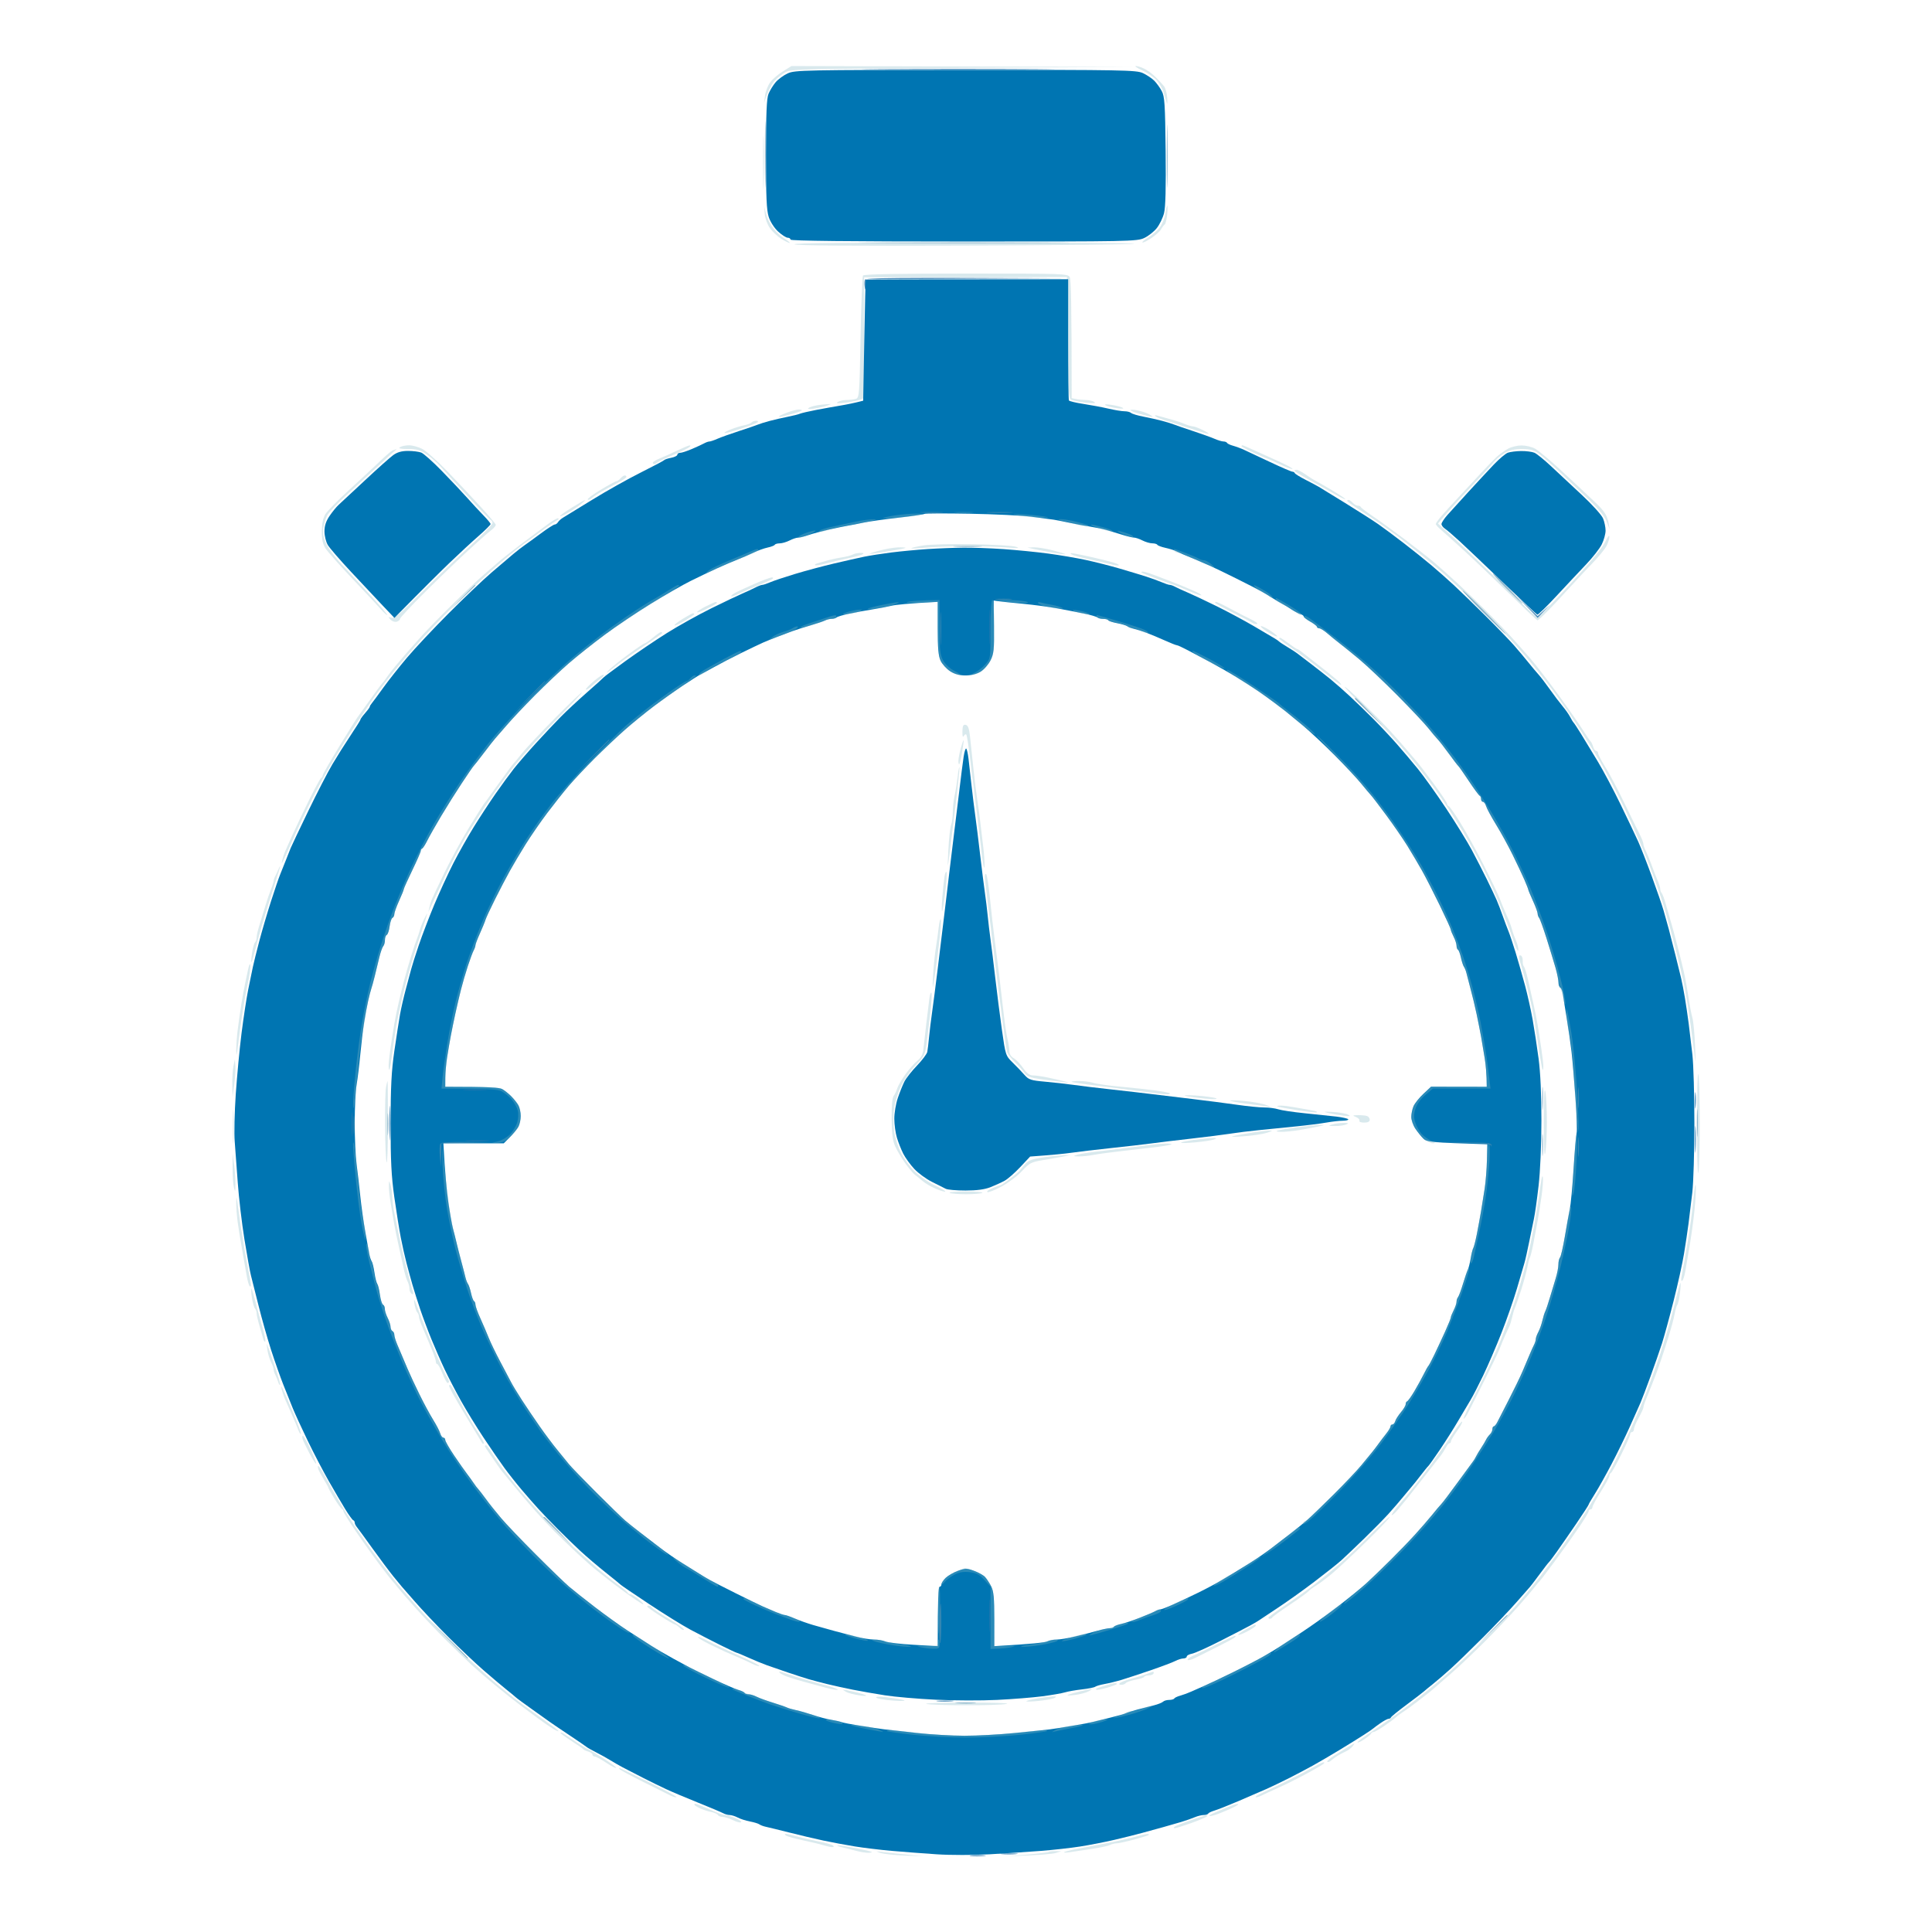 <?xml version="1.0" encoding="UTF-8"?> <svg xmlns="http://www.w3.org/2000/svg" version="1.2" viewBox="0 0 1024 1024" width="1024" height="1024"><style> .s0 { opacity: .31;fill: #86b9c5 } .s1 { opacity: .62;fill: #5490b2 } .s2 { opacity: .83;fill: #2a77af } .s3 { opacity: 1;fill: #0075b2 } </style><g id="Background"><path id="Path 0" class="s0" d="m415 37.8c-2.48 1.53-5.5 4.12-6.72 5.75-1.22 1.62-2.47 4.75-2.77 6.95l-0.55 4c2.35-6.97 4.28-10.28 5.79-11.84 1.51-1.56 4.1-3.59 5.75-4.5 2.71-1.5 11.63-1.71 93.5-2.17l90.5-0.51-181.01-0.48zm190.51-0.46c2.75 1.28 6.14 3.64 7.54 5.24 1.4 1.61 3.06 4.5 3.69 6.42 0.62 1.93 1.37 4.4 1.67 5.5 0.29 1.1 0.4-0.02 0.25-2.5-0.14-2.47-0.92-5.31-1.71-6.31-0.79-1-2.79-3.17-4.44-4.82-1.65-1.65-4.35-3.66-6-4.46-1.65-0.79-3.68-1.43-4.5-1.42-0.83 0.02 0.75 1.08 3.5 2.35zm-201.07 49.16c0 12.65 0.14 17.6 0.31 11 0.18-6.6 0.18-16.95 0-23-0.17-6.05-0.32-0.65-0.31 12zm213.19 26.75c-0.33 2.34-1.65 5.6-2.93 7.25-1.28 1.65-3.99 4.02-6.01 5.25-2.03 1.24-3.46 2.48-3.18 2.75 0.27 0.28 2.37-0.73 4.65-2.25 2.29-1.51 4.65-3.65 5.25-4.75 0.6-1.1 1.46-2.22 1.9-2.5 0.44-0.27 1.03-2.63 1.32-5.25 0.28-2.61 0.31-4.75 0.06-4.75-0.25 0-0.72 1.92-1.06 4.25zm-212.28 0.25c0.17 2.21 1.4 5.55 2.73 7.44 1.34 1.88 4.11 4.47 6.18 5.75 2.06 1.27 3.99 2.2 4.28 2.06 0.29-0.13-0.95-1.16-2.75-2.29-1.81-1.12-4.5-3.6-5.98-5.5-1.49-1.9-3.17-5.26-3.73-7.46l-1.04-4zm15.76 16c0.66 0.66 31.61 0.89 90.2 0.67 49.06-0.19 89.52-0.64 89.9-1 0.39-0.37-40.2-0.67-90.2-0.67q-90.9 0-89.9 1zm36.29 16.53c-0.38 0.57-0.97 15.39-1.29 32.95-0.58 30.82-0.67 31.94-2.6 32.46-1.1 0.3-3.35 0.55-5 0.57-1.65 0.01-3.67 0.49-4.5 1.07-1.07 0.75 0.06 0.85 4 0.36 3.03-0.38 6.51-1.08 7.75-1.56l2.25-0.88v-64c56.19-0.02 80.38-0.06 90-0.11l17.5-0.07c0.48 61.51 0.65 64.26 2.25 65.06 0.96 0.48 4.45 1.18 7.75 1.54 4.24 0.48 5.56 0.37 4.5-0.36-0.82-0.56-2.85-1.04-4.5-1.05-1.65-0.02-4.01-0.25-5.25-0.52l-2.25-0.49c0-49.66-0.4-62.79-1-64-0.98-1.96-2-2-54.95-2-35.81 0-54.19 0.35-54.66 1.03zm-24.53 68.84c-2.01 0.35-4.03 1.02-4.5 1.5-0.48 0.48 1.11 0.54 3.64 0.12 2.48-0.41 5.4-1.1 6.5-1.55l2-0.81c-3.1 0.08-5.64 0.39-7.64 0.74zm153.14-0.04c0.83 0.5 3.53 1.19 6 1.54 2.79 0.39 3.93 0.29 3-0.25-0.82-0.49-3.52-1.18-6-1.54-2.86-0.42-3.95-0.33-3 0.25zm-168.5 3.73c-2.2 0.8-4.19 1.68-4.42 1.95-0.23 0.27-0.11 0.49 0.25 0.49 0.37 0 3.15-0.67 6.17-1.5 3.03-0.82 5.5-1.72 5.5-2 0-0.27-0.79-0.48-1.75-0.45-0.96 0.02-3.55 0.7-5.75 1.51zm181.64-1.17c-0.08 0.34 2.34 1.29 5.36 2.11 3.03 0.83 5.84 1.49 6.25 1.46 0.41-0.02-0.37-0.65-1.75-1.4-1.37-0.75-4.13-1.68-6.11-2.07-1.99-0.39-3.68-0.43-3.75-0.1zm13.36 3.3c0.55 0.53 3.03 1.56 5.5 2.29 2.48 0.72 8.33 2.6 13 4.18 4.68 1.57 8.95 2.84 9.5 2.81 0.55-0.02-0.8-0.93-3-2.02-2.2-1.09-4.56-1.97-5.25-1.96-0.69 0.01-2.71-0.59-4.5-1.34-1.79-0.74-5.27-1.89-7.75-2.54-2.47-0.66-5.4-1.46-6.5-1.79q-1.96-0.57-1 0.37zm-214.13 3.2c-0.4 0.49-2.11 1.15-3.8 1.48-1.69 0.32-4.87 1.29-7.07 2.15-2.2 0.87-3.77 1.76-3.5 1.98 0.28 0.23 4.1-0.76 8.5-2.19 4.4-1.42 8.43-2.98 8.95-3.45 0.57-0.51 0.29-0.86-0.7-0.86-0.91 0-1.98 0.4-2.38 0.89zm-186.37 13.11c-1.06 0.69 0.17 0.98 4.25 0.99 4.7 0.01 6.53 0.55 10 2.93 2.34 1.6 5.55 4.41 7.13 6.25 1.58 1.83 8.11 8.96 14.5 15.83 6.39 6.88 11.96 12.62 12.37 12.75 0.41 0.14 0.77 0.82 0.79 1.5 0.03 0.69-5.49 6.28-12.25 12.43-6.76 6.14-18.36 17.28-25.79 24.74-10.74 10.81-13.91 13.46-15.5 12.97-1.8-0.54-1.85-0.44-0.5 1.04 0.83 0.89 2.29 1.39 3.25 1.1 0.96-0.29 1.75-0.98 1.75-1.53 0-0.55 6-6.96 13.32-14.25 7.33-7.28 17.57-17.15 22.75-21.91 5.19-4.77 10.67-9.61 12.18-10.75 1.51-1.15 2.64-2.51 2.5-3.02-0.14-0.51-3.62-4.64-7.75-9.18-4.12-4.53-12-12.93-17.5-18.66-5.5-5.73-11.69-11.28-13.75-12.32-2.06-1.05-5.21-1.9-7-1.89-1.79 0.01-3.92 0.45-4.75 0.98zm146.9 1.82c-3.08 1.48-7.25 3.36-9.27 4.18-2.02 0.83-3.66 1.84-3.65 2.25 0.01 0.42 0.38 0.75 0.82 0.75 0.44 0 1.23-0.4 1.75-0.9 0.52-0.49 4.33-2.32 8.45-4.05 4.13-1.74 7.93-3.58 8.45-4.1 0.6-0.6 0.6-0.92 0-0.88-0.52 0.04-3.47 1.28-6.55 2.75zm299.1-2.32c0 0.28 2.93 1.85 6.5 3.5 3.58 1.65 6.73 3 7 3 0.28 0 3.31 1.36 6.75 3.02 3.44 1.65 6.48 2.79 6.75 2.51 0.28-0.27-3.1-2.12-7.5-4.1-4.4-1.98-10.36-4.68-13.25-6.01-2.89-1.33-5.47-2.42-5.75-2.42-0.27 0-0.5 0.23-0.5 0.5zm141.33 1.3c-1.74 0.94-4.44 2.88-6 4.31-1.56 1.44-5.27 5.26-8.24 8.5-2.98 3.24-8.38 9.05-12 12.91-3.63 3.86-7.83 8.47-9.34 10.25-1.51 1.78-2.74 3.57-2.74 3.98 0.01 0.42 1.25 1.8 2.75 3.08 1.51 1.28 7 6.23 12.22 11 5.21 4.77 15.93 14.97 23.83 22.67 7.9 7.7 14.66 14.14 15.03 14.3 0.36 0.17 4.71-4.03 9.66-9.34 4.95-5.3 10.07-10.84 11.38-12.3 1.3-1.46 4.97-5.36 8.15-8.66 3.17-3.3 6.49-7.35 7.37-9 0.87-1.65 1.59-3.9 1.58-5 0-1.18-0.92-0.06-2.24 2.77-1.4 2.97-8.35 11.34-18.49 22.25-8.94 9.62-16.7 17.48-17.25 17.48-0.55 0-2.74-1.68-4.86-3.75-2.13-2.06-10.56-10.28-18.75-18.26-8.19-7.98-18.12-17.43-22.07-21l-7.19-6.49c6.49-7.64 12.65-14.33 17.87-19.8 5.23-5.46 10.4-11.1 11.49-12.53 1.1-1.42 3.69-3.62 5.75-4.88 2.79-1.69 5.25-2.28 9.51-2.26 4.69 0.03 6.39 0.53 9.25 2.73 1.93 1.49 7.1 6.09 11.5 10.23 4.4 4.13 11.28 10.66 15.28 14.51 4.55 4.37 7.86 8.51 8.8 11l1.51 4c-0.94-7.38-2.14-9.06-8.38-15-4.05-3.85-12-11.27-17.66-16.5-5.66-5.22-11.7-10.26-13.42-11.2-1.72-0.94-4.93-1.71-7.13-1.71-2.2 0-5.43 0.77-7.17 1.71zm-591.18 0.9c-0.75 0.29-3.75 2.84-6.66 5.67-2.92 2.82-10.24 9.63-16.26 15.13-6.02 5.5-11.77 11.35-12.78 13-1.21 1.99-1.85 5.03-1.89 9.01-0.04 4.38 0.48 6.86 1.94 9.14 1.1 1.72 7.7 9.14 14.66 16.49 6.97 7.35 13.72 14.6 15 16.1 1.29 1.51 2.68 2.75 3.09 2.75 0.41 0.01-3.41-4.51-8.5-10.04-5.09-5.53-12.1-13.06-15.59-16.75-3.49-3.68-7.25-8.72-8.37-11.2-1.45-3.21-1.85-5.57-1.41-8.25 0.34-2.06 1.24-4.98 2.01-6.5 0.76-1.51 5.59-6.57 10.73-11.25 5.14-4.67 12.95-11.84 17.36-15.94 4.41-4.09 8.21-7.58 8.44-7.75 0.23-0.17 0.23-0.27 0-0.23-0.23 0.05-1.03 0.32-1.77 0.62zm477.85 10.8c0 0.28 3.49 2.42 7.75 4.75 4.26 2.34 8.51 4.7 9.44 5.25 0.94 0.55 3.52 2.02 5.75 3.25 2.24 1.24 4.06 2.03 4.06 1.75 0-0.27-3.26-2.44-7.25-4.81-3.99-2.37-7.92-4.62-8.75-5-0.82-0.39-3.07-1.82-5-3.19-1.93-1.37-4.06-2.5-4.75-2.5-0.69 0-1.25 0.23-1.25 0.5zm-357.14 4.05c-0.75 0.85-1.7 1.52-2.11 1.5-0.41-0.03-4.12 1.98-8.25 4.45-4.12 2.48-7.28 4.84-7.02 5.25 0.26 0.42 1.24 0.08 2.18-0.75 0.94-0.82 3.53-2.52 5.77-3.76 2.24-1.25 5.99-3.28 8.34-4.5 2.34-1.23 4.26-2.57 4.25-2.99-0.01-0.41-0.42-0.75-0.91-0.75-0.49 0-1.5 0.7-2.25 1.55zm-25.78 15.5c-3.54 2.2-6.35 4.22-6.25 4.48 0.09 0.26 1.86-0.44 3.92-1.56 2.06-1.11 5.1-3.12 6.75-4.46 1.65-1.34 2.78-2.44 2.5-2.45-0.27-0.01-3.39 1.79-6.92 3.99zm410.92-3.55c0 0.28 3.26 2.62 7.25 5.2 3.99 2.58 9.95 6.63 13.25 9 3.3 2.36 6.45 4.64 7.01 5.05 0.55 0.42 4.38 3.44 8.5 6.73 4.12 3.28 10.64 8.67 14.49 11.97 3.85 3.31 13.57 12.55 21.59 20.53 8.03 7.99 18.19 18.8 22.58 24.02 4.4 5.23 10.7 13.1 14.02 17.5 3.32 4.4 9.15 12.73 12.96 18.5 3.82 5.78 9.33 14.55 12.26 19.5 2.93 4.95 8.83 16.2 13.11 25 4.28 8.8 10.27 22.53 13.32 30.5 3.04 7.98 6.72 18.55 8.18 23.5 1.45 4.95 3.9 13.95 5.44 20 1.54 6.05 3.5 14.15 4.34 18 0.85 3.85 2.27 12.18 3.16 18.5 0.89 6.33 2.03 14.88 2.53 19 0.82 6.73 0.86 6.32 0.41-4-0.27-6.32-0.9-12.85-1.39-14.5-0.49-1.65-1.4-6.37-2.02-10.5-0.62-4.12-1.52-9.3-2-11.5-0.47-2.2-1.53-6.7-2.35-10-0.82-3.3-2.22-8.7-3.11-12-0.89-3.3-2.03-7.35-2.54-9-0.5-1.65-1.5-5.09-2.2-7.65-0.71-2.56-1.64-5.04-2.07-5.5-0.42-0.47-0.76-1.41-0.75-2.1 0.02-0.68-0.6-2.71-1.38-4.5-0.77-1.78-2.21-5.5-3.21-8.25-0.99-2.75-2.38-6.12-3.08-7.5-0.71-1.37-1.29-3.06-1.29-3.75-0.01-0.68-0.87-2.93-1.92-5-1.06-2.06-4.75-9.6-8.21-16.75-3.46-7.15-7.98-15.7-10.06-19-2.07-3.3-3.78-6.56-3.79-7.25-0.02-0.68-0.48-1.25-1.03-1.25-0.55 0-1.29-1.01-1.63-2.25-0.35-1.23-0.93-2.47-1.29-2.75-0.35-0.27-2.19-2.97-4.07-6-1.89-3.02-7.72-11.4-12.97-18.62-5.25-7.22-12.01-15.99-15.04-19.49-3.02-3.5-7.75-8.82-10.5-11.82-2.75-3-8.4-8.86-12.55-13.01-4.15-4.16-10.93-10.71-15.07-14.56-4.14-3.85-9.92-9.02-12.86-11.5-2.94-2.47-10.12-8.1-15.96-12.5-5.84-4.4-13.31-9.8-16.59-12-3.28-2.2-6.08-4.33-6.22-4.75-0.14-0.41-0.81-0.73-1.5-0.7-0.69 0.02-1.92-0.67-2.75-1.55-0.82-0.87-1.84-1.56-2.25-1.54-0.41 0.02-0.75 0.27-0.75 0.54zm-423.58 12.27c-2.71 1.98-8.97 6.66-13.92 10.39-4.95 3.74-10.41 8.04-12.14 9.57-1.72 1.53-5.32 4.63-8 6.91-2.67 2.27-10.04 9.24-16.36 15.5-6.33 6.25-13.76 13.86-16.5 16.9-2.75 3.05-6.35 7.1-8 9.02-1.65 1.91-4.35 5.08-6 7.05-1.65 1.97-3.67 4.61-4.5 5.86-0.82 1.25-1.98 2.79-2.58 3.41-0.59 0.62-3.62 4.72-6.73 9.12-3.11 4.4-6.01 8.45-6.45 9-0.43 0.55-4.72 7.42-9.51 15.25-4.8 7.84-8.73 14.7-8.73 15.25 0 0.55-0.34 1.12-0.75 1.25-0.41 0.14-3.3 5.43-6.42 11.75-3.11 6.33-7.08 14.65-8.82 18.5-1.73 3.85-3.54 7.9-4.02 9-0.47 1.1-1.12 3.13-1.44 4.5-0.49 2.15-0.36 2.08 0.91-0.5 0.81-1.65 3.98-8.62 7.04-15.5 3.06-6.87 9.01-18.8 13.22-26.5 4.21-7.7 11.36-19.62 15.89-26.5 4.54-6.87 9.52-14.3 11.07-16.51 1.55-2.21 5.07-6.93 7.81-10.5 2.74-3.57 9.54-11.66 15.1-17.99 5.56-6.32 15.97-17.12 23.15-24 7.17-6.87 17.02-15.89 21.9-20.04 4.87-4.15 10.44-8.64 12.36-9.97 1.93-1.34 3.95-2.78 4.5-3.21 0.55-0.42 3.48-2.57 6.5-4.78 3.03-2.21 5.95-4.17 6.5-4.37 0.55-0.19 0.74-0.6 0.42-0.91-0.32-0.3-2.79 1.07-5.5 3.05zm-142.8 182.84c-0.42 1.04-1.18 2.68-1.69 3.64-0.51 0.97-0.93 2.2-0.93 2.75 0 0.55-0.6 2.47-1.34 4.25-0.74 1.79-2.08 5.73-2.98 8.75-0.9 3.03-2.32 7.64-3.16 10.25-0.83 2.62-1.51 5.54-1.5 6.5 0.01 0.97-0.39 2.2-0.89 2.75-0.49 0.55-1.22 3.25-1.61 6-0.39 2.75-0.49 4.78-0.22 4.5 0.27-0.27 1.22-3.42 2.11-7 0.9-3.57 2.56-9.65 3.7-13.5 1.14-3.85 3.73-12.15 5.77-18.44 2.03-6.3 3.65-11.65 3.6-11.9-0.05-0.24-0.43 0.41-0.86 1.45zm-16.13 53.14c-0.29 1.52-0.98 4.78-1.52 7.25-0.54 2.48-1.45 7.43-2.03 11-0.57 3.58-1.44 9.65-1.93 13.5-0.49 3.85-0.85 9.03-0.81 11.5 0.05 3.35 0.29 2.58 0.94-3 0.47-4.12 1.57-12 2.43-17.5 0.86-5.5 1.95-11.57 2.42-13.5 0.46-1.92 1.11-5.41 1.43-7.75 0.33-2.33 0.37-4.25 0.1-4.25-0.27 0-0.73 1.24-1.03 2.75zm-7.75 51.25c-0.42 1.93-0.7 6.43-0.63 10l0.13 6.5c1.4-9.3 1.68-13.8 1.53-16l-0.27-4zm775.69 30.5c0 16.5 0.33 28.2 0.73 26 0.4-2.2 0.73-13.9 0.73-26 0-12.1-0.33-23.8-0.73-26-0.4-2.2-0.73 9.5-0.73 26zm-776.03 1.5c0 7.98 0.16 11.35 0.35 7.5 0.19-3.85 0.19-10.37 0-14.5-0.19-4.12-0.35-0.97-0.35 7zm-0.14 22c-0.01 4.13 0.32 8.85 0.74 10.5 0.66 2.57 0.77 2.28 0.79-2 0.01-2.75-0.33-7.47-0.75-10.5l-0.76-5.5zm774.36 16c-0.46 5.23-1.89 15.8-3.17 23.5-1.29 7.7-2.68 15.58-3.1 17.5-0.47 2.17-0.39 3.26 0.2 2.87 0.53-0.35 1.27-2.6 1.67-5 0.39-2.4 1.41-8.42 2.28-13.37 0.86-4.95 2.03-13.5 2.6-19 0.56-5.5 0.87-11.35 0.69-13-0.19-1.65-0.71 1.28-1.17 6.5zm-772.43 2c-0.04 2.48 0.32 7.43 0.8 11 0.49 3.58 1.59 10.33 2.44 15 0.85 4.68 1.89 10.59 2.31 13.15 0.42 2.55 1.12 5.03 1.54 5.5 0.43 0.47 0.75 0.18 0.71-0.65-0.04-0.82-0.5-3.52-1.02-6-0.52-2.47-1.82-9.67-2.9-16-1.08-6.32-2.37-14.87-2.88-19-0.71-5.79-0.94-6.47-1-3zm762.37 54.25c-1.48 6.19-4.75 17.55-7.27 25.25-2.52 7.7-6.8 19.4-9.52 26-2.72 6.6-7.69 17.63-11.05 24.5-3.36 6.88-8.33 16.33-11.04 21-2.71 4.68-8.2 13.45-12.21 19.5-4 6.05-11.16 16.18-15.92 22.5-4.75 6.33-12.63 16-17.52 21.5-4.88 5.5-13.52 14.52-19.2 20.04-5.68 5.53-13.7 13-17.82 16.61-4.13 3.61-12.45 10.35-18.5 14.98-6.05 4.63-14.94 10.99-19.75 14.14-4.82 3.16-8.53 5.96-8.25 6.23 0.27 0.28 1.96-0.51 3.75-1.75 1.78-1.23 3.36-2.58 3.5-3 0.13-0.41 0.7-0.75 1.25-0.75 0.55 0 3.12-1.46 5.72-3.25 2.6-1.78 5.41-3.88 6.25-4.65 0.84-0.78 2.65-2.11 4.03-2.97 1.37-0.85 4.52-3.14 6.98-5.09 2.47-1.94 4.95-3.86 5.5-4.26 0.56-0.39 2.2-1.74 3.64-3 1.45-1.25 5.72-4.97 9.5-8.26 3.78-3.29 11.6-10.72 17.38-16.5 5.77-5.78 13.5-13.89 17.16-18.02 3.67-4.12 7.7-8.85 8.97-10.5 1.26-1.65 2.58-3.22 2.92-3.5 0.34-0.27 3.94-5 7.99-10.5 4.06-5.5 9.76-13.48 12.67-17.75 2.9-4.26 5.29-8.2 5.29-8.75 0-0.55 0.45-1 1-1 0.55 0 1.01-0.56 1.03-1.25 0.02-0.68 2.04-4.4 4.48-8.25 2.44-3.85 4.45-7.56 4.46-8.25 0.02-0.68 0.36-1.36 0.78-1.5 0.41-0.13 2.87-4.52 5.48-9.75 2.6-5.22 4.74-10.06 4.75-10.75 0.01-0.68 0.47-1.25 1.02-1.25 0.55 0 1-0.67 1-1.5 0-0.82 1.12-3.52 2.5-6 1.37-2.47 2.5-4.95 2.5-5.5 0-0.55 0.61-2.46 1.36-4.25 0.75-1.78 2.15-5.27 3.12-7.75 0.96-2.47 2.1-5.4 2.53-6.5 0.43-1.1 1.46-4.02 2.29-6.5 0.84-2.47 2.65-8.1 4.03-12.5 1.38-4.4 2.83-9.8 3.22-12 0.39-2.2 1.05-4.45 1.46-5 0.42-0.55 1.05-3.36 1.4-6.25 0.35-2.88 0.45-5.25 0.23-5.25-0.22 0-1.61 5.07-3.09 11.25zm-754.1-3.75c0.39 2.75 1.13 5.45 1.64 6 0.52 0.55 0.92 1.68 0.9 2.5-0.02 0.83 0.7 3.98 1.6 7 0.9 3.03 1.81 6.18 2.03 7 0.22 0.83 0.65 1.28 0.96 1 0.31-0.27-0.36-3.65-1.49-7.5-1.13-3.85-2.79-9.92-3.68-13.5-0.9-3.57-1.87-6.72-2.15-7-0.29-0.27-0.2 1.75 0.19 4.5zm8.25 28c0.35 2.2 1.23 5.13 1.96 6.5 0.73 1.38 1.33 3.07 1.33 3.75 0 0.69 0.42 2.04 0.93 3 0.51 0.97 1.19 2.65 1.51 3.75 0.32 1.1 0.78 1.78 1.02 1.5 0.24-0.27-1.12-5-3-10.5-1.89-5.5-3.65-10.45-3.91-11-0.26-0.55-0.19 0.8 0.16 3zm7.73 21.5c0.38 1.38 1.09 3.4 1.57 4.5 0.49 1.1 2.08 4.7 3.55 8 1.47 3.3 3.07 7.13 3.57 8.5 0.5 1.38 1.11 2.28 1.36 2 0.25-0.27-1.82-5.9-4.6-12.5-2.78-6.6-5.3-12.22-5.59-12.5-0.3-0.27-0.23 0.63 0.14 2zm10.95 25.75c0.31 0.97 1.93 4.34 3.59 7.5 1.66 3.17 3.26 5.64 3.55 5.5 0.28-0.13-1-3.51-2.85-7.5-1.86-3.98-3.71-7.25-4.12-7.25-0.41 0-0.48 0.79-0.17 1.75zm8.34 16c0.35 0.97 1.67 3.44 2.95 5.5 1.28 2.07 2.33 3.98 2.33 4.25 0 0.28 1.44 2.87 3.21 5.75 1.76 2.89 3.56 5.37 4 5.5 0.43 0.14 0.79 0.7 0.79 1.25 0 0.55 2.99 5.39 6.66 10.75 3.66 5.37 9.37 13.35 12.69 17.75 3.32 4.4 6.3 8.23 6.62 8.5 0.33 0.28 1.48 1.66 2.56 3.08 1.08 1.41 5.34 6.34 9.47 10.94 4.12 4.61 11.34 12.22 16.05 16.93 4.7 4.7 11 10.81 14 13.57 2.99 2.76 8.37 7.41 11.95 10.33 3.57 2.92 7.17 5.85 8 6.5 0.82 0.65 3.3 2.56 5.5 4.24 2.2 1.69 6.47 4.88 9.5 7.11 3.02 2.22 6.73 4.77 8.25 5.67 1.51 0.9 2.75 1.41 2.75 1.13 0-0.27-4.39-3.6-9.75-7.38-5.37-3.79-11.55-8.32-13.75-10.06-2.2-1.74-6.01-4.83-8.47-6.86-2.46-2.03-9.43-8.24-15.5-13.8-6.07-5.56-15.79-15.24-21.6-21.5-5.81-6.27-13.47-15-17.03-19.4-3.55-4.4-9.4-12.05-12.99-17-3.59-4.95-9.03-12.82-12.08-17.5-3.05-4.67-7.76-12.66-10.47-17.75-2.7-5.08-5.22-9.25-5.59-9.25-0.38 0-0.4 0.79-0.05 1.75zm128.38 139.7c-0.06 0.3 2.48 2.2 5.65 4.22 3.16 2.01 5.97 3.98 6.25 4.36 0.27 0.39 1.51 0.99 2.75 1.34 1.23 0.35 2.25 1.08 2.25 1.63 0 0.55 0.56 1.02 1.25 1.03 0.68 0.01 3.4 1.47 6.03 3.25 2.63 1.77 4.99 3 5.25 2.72 0.26-0.27-2.9-2.63-7.03-5.25-4.13-2.61-7.73-4.75-8-4.75-0.28 0-3.09-1.72-6.25-3.82-3.17-2.11-6.27-4.16-6.9-4.56-0.63-0.4-1.2-0.48-1.25-0.17zm417.4 7.46c-1.65 1.02-4.92 3.04-7.25 4.48-2.34 1.44-4.04 2.95-3.78 3.36 0.26 0.42 1.24 0.08 2.17-0.75 0.92-0.82 2.62-2.04 3.77-2.7 1.15-0.67 2.99-1.62 4.09-2.12 1.1-0.5 2.59-1.65 3.32-2.54 0.72-0.9 1.17-1.63 1-1.62-0.18 0.01-1.67 0.86-3.32 1.89zm-18.5 10.78c-2.48 1.43-8.33 4.51-13 6.83-4.68 2.33-10.64 5.19-13.25 6.36-2.62 1.17-4.53 2.35-4.25 2.62 0.27 0.28 1.73-0.12 3.25-0.88 1.51-0.76 4.32-2.07 6.25-2.91 1.92-0.84 5.75-2.63 8.5-3.97 2.75-1.35 7.7-3.93 11-5.73 3.3-1.8 6.42-3.66 6.95-4.14 0.6-0.55 0.6-0.85 0-0.82-0.53 0.02-2.98 1.21-5.45 2.64zm-367.5 1.09c0.55 0.56 6.17 3.59 12.5 6.73 6.32 3.14 12.73 6.33 14.25 7.1 1.51 0.77 2.97 1.17 3.25 0.89 0.27-0.27-6.13-3.76-14.24-7.75-8.1-3.98-15.19-7.41-15.75-7.62q-1.02-0.38-0.01 0.65zm39.5 18.72c0 0.28 1.23 1.11 2.75 1.84 1.51 0.73 4.21 1.63 6 2 1.78 0.37 3.47 1.11 3.75 1.66 0.27 0.55 1.4 1 2.5 1 1.1 0 3.58 0.79 5.51 1.75 1.94 0.97 3.85 1.44 4.25 1.05 0.41-0.39-1.06-1.41-3.26-2.28-2.2-0.86-4.57-1.55-5.25-1.54-0.69 0.01-2.72-0.61-4.5-1.39-1.79-0.78-4.94-2.13-7-3-2.07-0.87-3.98-1.59-4.25-1.59-0.28 0-0.5 0.23-0.5 0.5zm283 1.19c-1.93 0.85-5.08 2.19-7 2.96-1.93 0.78-3.28 1.62-3 1.87 0.27 0.24 2.52-0.32 5-1.26 2.47-0.95 6.07-2.49 8-3.45 1.92-0.95 2.82-1.71 2-1.7-0.83 0.01-3.08 0.72-5 1.58zm-20.14 7.16c-4.21 1.46-7.99 2.99-8.42 3.4-0.43 0.42-0.37 0.76 0.14 0.77 0.5 0.01 4.29-1.18 8.42-2.63 4.12-1.45 7.92-3.03 8.45-3.51 0.6-0.55 0.6-0.84 0-0.78-0.53 0.05-4.39 1.29-8.59 2.75zm-214.36 7.98c0.55 0.48 4.6 1.63 9 2.56 4.4 0.93 9.35 2.12 11 2.64 1.65 0.52 3.67 0.96 4.5 0.98 0.95 0.02 1.13-0.29 0.5-0.85-0.55-0.48-3.93-1.44-7.5-2.13-3.58-0.69-8.75-1.88-11.5-2.65-2.75-0.77-5.45-1.4-6-1.4q-1-0.01 0 0.85zm185.5 0.61c-2.48 0.71-8.1 2.02-12.5 2.9-4.4 0.88-11.83 2.32-16.5 3.19-4.68 0.88-8.73 1.84-9 2.15-0.28 0.31 1.07 0.32 3 0.02 1.92-0.3 7.1-1.08 11.5-1.72 4.4-0.65 8.78-1.58 9.75-2.08 0.96-0.49 2.53-0.89 3.5-0.89 0.96 0.01 5.12-0.89 9.25-1.99 4.12-1.11 7.68-2.24 7.91-2.51 0.23-0.28-0.22-0.47-1-0.44-0.78 0.04-3.44 0.66-5.91 1.37zm-155.5 5.71c2.2 0.51 5.57 1.36 7.5 1.88 1.92 0.52 4.62 0.96 6 0.99 1.37 0.02 2.27-0.18 2-0.44-0.28-0.26-4.1-1.17-8.5-2.03-4.4-0.85-8.68-1.5-9.5-1.44-0.83 0.05 0.3 0.52 2.5 1.04zm20 2.9c1.65 0.58 7.5 1.22 13 1.43l10 0.39c-13.18-1.28-19.03-1.92-21.5-2.25-3.99-0.54-4.16-0.49-1.5 0.43zm89.38-0.52c-0.24 0.29-5.38 0.93-11.41 1.44l-10.97 0.91c17.82-0.62 24.35-1.23 26-1.75l3-0.95c-4.78-0.14-6.37 0.06-6.62 0.35z"></path><path id="Path 1" class="s1" d="m405.44 82c0 15.68 0.14 21.97 0.31 14 0.17-7.97 0.17-20.8 0-28.5-0.17-7.7-0.31-1.18-0.31 14.5zm213 0.5c0 14.85 0.14 21.15 0.31 14 0.17-7.15 0.17-19.3 0-27-0.17-7.7-0.31-1.85-0.31 13zm-152.94 46.25c24.75 0.15 65.48 0.15 90.5 0 25.02-0.15 4.77-0.27-45-0.27-49.77 0-70.25 0.12-45.5 0.27zm333 183.25c4.4 4.41 8.23 8.02 8.5 8.02 0.27 0-2.97-3.61-7.2-8.01-4.24-4.41-8.07-8.01-8.5-8.02-0.44 0 2.8 3.6 7.2 8.01zm-553.53 4.75l-6.47 6.75c10.48-10.07 13.51-13.11 13.51-13.25-0.01-0.14-0.14-0.25-0.29-0.25-0.15 0-3.19 3.04-6.75 6.75zm541.03 7.75c6.33 6.33 11.73 11.51 12 11.51 0.27 0-4.55-5.18-10.72-11.5-6.17-6.33-11.57-11.51-12-11.52-0.43 0 4.39 5.18 10.72 11.51zm113.38 271c0 6.6 0.17 9.08 0.36 5.5 0.2-3.58 0.19-8.98 0-12-0.2-3.02-0.36-0.1-0.36 6.5zm-108.9 268.75l-7.98 8.25c12.8-12.4 16.51-16.11 16.51-16.25-0.01-0.14-0.13-0.25-0.28-0.25-0.15 0-3.87 3.71-8.25 8.25zm-553.48 4.01c5.78 5.91 10.61 10.75 10.75 10.75 0.14-0.01 0.25-0.12 0.26-0.26 0-0.14-4.84-4.98-10.75-10.75l-10.76-10.5z"></path><path id="Path 2" fill-rule="evenodd" class="s2" d="m507.5 36.48c45.65 0 64.55 0.12 42 0.27-22.55 0.15-59.9 0.15-83 0-23.1-0.15-4.65-0.27 41-0.27zm58 111l-106.5 0.52-0.14 3.25c-0.11 2.68-0.21 2.81-0.56 0.75-0.23-1.37-0.18-3.06 0.12-3.75 0.42-0.98 11.95-1.2 107.08-0.77zm238 168.04l11.47 10.98 6.53-5.95-6.51 6.95zm95.22 263.98c0.22 1.65 0.23 4.8 0.01 7-0.22 2.2-0.4 0.85-0.4-3 0-3.85 0.17-5.65 0.39-4zm0.02 18.5c0.2 3.02 0.2 8.2 0 11.5-0.2 3.3-0.36 0.82-0.36-5.5 0-6.33 0.16-9.03 0.36-6zm-363.74 384.33c4.13 0 5.7 0.18 3.5 0.39-2.2 0.22-5.57 0.22-7.5 0-1.92-0.21-0.12-0.39 4-0.39zm-16.5 0.99c3.85 0.01 5.2 0.19 3 0.4-2.2 0.22-5.35 0.22-7 0-1.65-0.22 0.15-0.4 4-0.4z"></path><path id="Path 3" fill-rule="evenodd" class="s3" d="m511.75 37.02c83.66-0.02 90.52 0.11 94 1.72 2.06 0.96 4.76 2.76 6 4 1.24 1.24 3.04 3.72 4 5.51 1.53 2.83 1.79 6.9 2.06 31.75 0.22 19.44-0.05 29.93-0.85 33-0.64 2.47-2.36 6.02-3.81 7.87-1.46 1.85-4.45 4.22-6.65 5.26-3.83 1.82-7.79 1.9-95.75 1.88-60.49-0.01-91.75-0.35-91.75-1.01 0-0.55-0.68-1-1.5-1-0.82 0-3.1-1.46-5.05-3.25-2.04-1.87-4.17-5.16-5.01-7.75-1.15-3.53-1.46-10.71-1.45-33.25 0.01-21.51 0.34-29.57 1.33-32 0.73-1.79 2.42-4.55 3.75-6.13 1.34-1.59 4.23-3.72 6.43-4.73 3.79-1.75 8.67-1.85 94.25-1.87zm54.4 110.98l-0.02 31.75c-0.01 17.46 0.18 32.09 0.42 32.5 0.25 0.41 3.71 1.24 7.7 1.84 3.99 0.61 9.95 1.73 13.25 2.5 3.3 0.77 7.13 1.39 8.5 1.39 1.38-0.01 2.95 0.39 3.5 0.89 0.55 0.5 3.48 1.38 6.5 1.95 3.02 0.58 7.52 1.59 10 2.25 2.48 0.66 5.4 1.57 6.5 2.02 1.1 0.45 5.6 2 10 3.44 4.4 1.45 9.46 3.27 11.25 4.05 1.79 0.78 3.92 1.42 4.75 1.42 0.83 0 1.67 0.34 1.87 0.75 0.2 0.41 1.66 1.1 3.25 1.53 1.58 0.44 4.23 1.42 5.88 2.19 1.65 0.76 7.84 3.67 13.75 6.46 5.91 2.79 11.2 5.07 11.75 5.07 0.55 0 1.11 0.34 1.25 0.75 0.14 0.41 2.73 2.02 5.75 3.56 3.02 1.55 6.17 3.22 7 3.72 0.83 0.49 7.13 4.36 14 8.6 6.88 4.23 14.75 9.27 17.5 11.18 2.75 1.92 8.83 6.44 13.5 10.04 4.67 3.6 11.2 8.82 14.49 11.6 3.3 2.78 8.67 7.53 11.94 10.55 3.28 3.02 10.93 10.45 17.01 16.5 6.08 6.05 12.86 13.06 15.06 15.59 2.2 2.52 5.58 6.54 7.5 8.93 1.92 2.39 4.4 5.34 5.5 6.55 1.1 1.21 3.8 4.75 6 7.86 2.2 3.12 5.22 7.1 6.71 8.87 1.49 1.76 3.29 4.33 4 5.7 0.71 1.38 1.54 2.73 1.84 3 0.3 0.27 2.07 2.98 3.94 6 1.86 3.02 5.83 9.55 8.81 14.5 2.99 4.95 8.48 15.3 12.21 23 3.73 7.7 7.9 16.48 9.26 19.5 1.37 3.02 4.62 11.35 7.23 18.5 2.62 7.15 5.41 15.25 6.21 18 0.8 2.75 2.06 7.25 2.79 10 0.74 2.75 2.29 8.82 3.46 13.5 1.16 4.68 2.55 10.3 3.08 12.5 0.52 2.2 1.44 6.92 2.02 10.5 0.59 3.58 1.48 9.65 1.98 13.5 0.5 3.85 1.38 11.27 1.97 16.5 0.58 5.23 1.06 21.65 1.05 36.5 0 14.85-0.49 31.27-1.09 36.5-0.6 5.23-1.5 12.65-2.01 16.5-0.5 3.85-1.58 11.05-2.39 16-0.81 4.95-3.29 16.2-5.52 25-2.23 8.8-4.99 18.92-6.14 22.5-1.15 3.58-3.89 11.45-6.09 17.5-2.2 6.05-4.6 12.35-5.32 14-0.72 1.65-3.23 7.27-5.57 12.5-2.34 5.23-6.74 14.23-9.76 20-3.03 5.77-7.01 12.86-8.84 15.75-1.83 2.89-3.33 5.48-3.33 5.75 0 0.27-2.99 4.89-6.65 10.25-3.66 5.36-8.26 12-10.22 14.75-1.96 2.75-3.83 5.23-4.16 5.5-0.33 0.27-2.6 3.2-5.03 6.5-2.44 3.3-4.66 6.23-4.94 6.5-0.27 0.27-3.43 3.86-7 7.97-3.58 4.1-11.7 12.65-18.05 19-6.36 6.34-14.04 13.78-17.08 16.53-3.04 2.75-7.23 6.35-9.3 8-2.08 1.65-4.29 3.47-4.92 4.05-0.63 0.58-4.75 3.73-9.15 7-4.4 3.27-8.11 6.29-8.25 6.7-0.14 0.41-0.7 0.75-1.25 0.75-0.55 0-2.46 1.01-4.25 2.25-1.79 1.24-3.48 2.48-3.75 2.76-0.27 0.28-2.52 1.82-5 3.43-2.48 1.6-8.33 5.23-13 8.07-4.67 2.83-10.98 6.52-14 8.19-3.02 1.68-8.65 4.65-12.5 6.61-3.85 1.96-9.48 4.66-12.5 6-3.02 1.34-9.77 4.25-15 6.48-5.23 2.22-10.8 4.42-12.38 4.88-1.59 0.46-3.05 1.17-3.25 1.58-0.2 0.41-1.27 0.75-2.37 0.75-1.1 0-3.24 0.53-4.75 1.17-1.51 0.65-4.77 1.78-7.25 2.53-2.48 0.75-6.75 1.98-9.5 2.73-2.75 0.75-7.7 2.11-11 3.02-3.3 0.91-10.05 2.59-15 3.74-4.95 1.15-13.05 2.73-18 3.5-4.95 0.78-14.4 1.83-21 2.34-6.6 0.51-18.75 1.31-27 1.79-8.43 0.48-20.7 0.48-28 0-7.15-0.48-17.95-1.3-24-1.83-6.05-0.53-14.82-1.59-19.5-2.35-4.68-0.76-12.1-2.14-16.5-3.08-4.4-0.94-12.5-2.84-18-4.24-5.5-1.39-11.13-2.77-12.5-3.06-1.38-0.29-2.95-0.88-3.5-1.3-0.55-0.43-2.8-1.12-5-1.54-2.2-0.42-5.13-1.36-6.5-2.09-1.38-0.72-3.29-1.32-4.25-1.32-0.96-0.01-2.54-0.45-3.5-0.98-0.96-0.53-6.93-3.05-13.25-5.59-6.32-2.54-13.98-5.77-17-7.18-3.02-1.4-8.65-4.16-12.5-6.13-3.85-1.96-8.57-4.4-10.5-5.42-1.93-1.02-4.85-2.7-6.5-3.73-1.65-1.03-5.02-2.91-7.5-4.17-2.48-1.27-4.73-2.53-5-2.81-0.27-0.27-4.55-3.2-9.49-6.5-4.95-3.3-9.45-6.35-10-6.77-0.56-0.42-4.61-3.31-9.01-6.42-4.4-3.11-8.52-6.14-9.15-6.73-0.63-0.6-2.85-2.43-4.94-4.08-2.08-1.65-7.41-6.14-11.85-9.98-4.43-3.84-13.01-11.94-19.06-18-6.05-6.06-13.92-14.39-17.5-18.52-3.57-4.12-6.72-7.73-7-8-0.27-0.27-2.3-2.73-4.5-5.46-2.2-2.73-7.24-9.48-11.21-15-3.96-5.52-7.67-10.6-8.25-11.29-0.57-0.69-1.04-1.7-1.04-2.25 0-0.55-0.36-1.11-0.79-1.25-0.43-0.14-2.31-2.73-4.17-5.75-1.85-3.02-5.81-9.77-8.8-15-2.98-5.23-8.02-14.9-11.21-21.5-3.18-6.6-6.7-14.25-7.82-17-1.11-2.75-3.37-8.38-5.01-12.5-1.63-4.12-4.57-12.45-6.52-18.5-1.95-6.05-4.94-16.63-6.65-23.5-1.71-6.87-3.52-14.08-4.03-16-0.51-1.92-2.07-10.59-3.47-19.25-1.39-8.66-2.97-22.16-3.52-30-0.54-7.84-1.27-17.63-1.61-21.75-0.35-4.12-0.1-15.38 0.55-25 0.66-9.63 2.04-24.25 3.08-32.5 1.05-8.25 2.63-18.6 3.52-23 0.89-4.4 2-9.8 2.47-12 0.46-2.2 2.03-8.5 3.48-14 1.46-5.5 4.24-14.95 6.19-21 1.94-6.05 4.1-12.35 4.79-14 0.68-1.65 2.04-5.02 3-7.5 0.97-2.48 2.12-5.4 2.57-6.5 0.44-1.1 4.61-9.88 9.26-19.5 4.65-9.63 10.45-20.88 12.9-25 2.44-4.12 6.77-10.99 9.62-15.25 2.84-4.26 5.17-7.98 5.17-8.25 0-0.27 0.56-1.19 1.25-2.03 0.69-0.85 1.81-2.2 2.5-3 0.69-0.81 1.25-1.7 1.25-1.97 0-0.27 0.47-1.06 1.05-1.75 0.58-0.69 3.32-4.4 6.09-8.25 2.77-3.85 8.46-11.05 12.64-16 4.19-4.95 14.16-15.56 22.17-23.58 8-8.02 18.17-17.69 22.6-21.5 4.43-3.81 9.68-8.27 11.66-9.92 1.99-1.65 4.6-3.68 5.81-4.5 1.21-0.82 5.08-3.64 8.59-6.25 3.52-2.61 6.84-4.75 7.39-4.75 0.55 0 1.34-0.56 1.75-1.25 0.41-0.69 1.65-1.78 2.75-2.43 1.1-0.66 8.07-4.93 15.5-9.51 7.43-4.57 18.9-11.01 25.5-14.31 6.6-3.3 12.23-6.28 12.5-6.62 0.27-0.35 1.96-0.91 3.75-1.25 1.79-0.35 3.25-1.08 3.25-1.63 0-0.55 0.68-1 1.5-1 0.82 0 3.64-0.92 6.25-2.04 2.61-1.11 5.54-2.46 6.5-3 0.96-0.53 2.2-0.96 2.75-0.96 0.55 0 2.46-0.65 4.25-1.44 1.79-0.79 6.85-2.6 11.25-4.03 4.4-1.42 8.9-2.96 10-3.42 1.1-0.46 4.02-1.38 6.5-2.03 2.48-0.66 6.75-1.64 9.5-2.18 2.75-0.54 5.68-1.27 6.5-1.63 0.82-0.35 4.65-1.24 8.5-1.98 3.85-0.73 9.7-1.79 13-2.34 3.3-0.55 7.35-1.36 12-2.57l0.59-31.94c0.32-17.57 0.66-32.05 0.75-32.19 0.09-0.14 24.27-0.25 107.31-0.25zm-90.15 126.42c-7.43 0.84-15.75 2.02-18.5 2.62-2.75 0.6-6.35 1.31-8 1.57-1.65 0.27-6.15 1.19-10 2.05-3.85 0.86-8.8 2.19-11 2.95-2.2 0.76-4.68 1.37-5.5 1.35-0.82-0.01-2.85 0.66-4.5 1.5-1.65 0.84-4.01 1.53-5.25 1.53-1.24 0.01-2.42 0.35-2.63 0.76-0.2 0.41-1.89 1.07-3.75 1.46-1.85 0.39-5.17 1.58-7.37 2.64-2.2 1.06-6.02 2.72-8.5 3.69-2.48 0.97-7.43 3.1-11 4.72-3.57 1.62-9.87 4.63-14 6.68-4.12 2.05-13.57 7.46-21 12.03-7.43 4.57-18.45 11.98-24.5 16.48-6.05 4.49-14.6 11.28-19 15.09-4.4 3.81-12.5 11.46-18 17-5.5 5.54-12.25 12.71-15 15.93-2.75 3.22-5.46 6.34-6.03 6.94-0.57 0.6-3.25 4.02-5.95 7.59-2.71 3.57-5.18 6.73-5.49 7-0.31 0.27-3.1 4.32-6.19 9-3.1 4.68-8.05 12.55-11 17.5-2.96 4.95-6.26 10.8-7.36 13-1.09 2.2-2.32 4.11-2.73 4.25-0.41 0.14-0.75 0.7-0.75 1.25 0 0.55-2.01 5.16-4.48 10.25-2.46 5.09-4.48 9.59-4.5 10-0.01 0.41-1.14 3.23-2.52 6.25-1.37 3.02-2.5 6.18-2.5 7 0 0.82-0.45 1.73-1 2-0.55 0.27-1.22 2.3-1.5 4.5-0.28 2.2-0.95 4.23-1.5 4.5-0.55 0.27-0.99 1.51-0.98 2.75 0.01 1.24-0.4 2.7-0.9 3.25-0.5 0.55-1.44 3.25-2.1 6-0.65 2.75-1.74 7.25-2.43 10-0.68 2.75-1.49 5.67-1.79 6.5-0.3 0.83-1.06 3.75-1.68 6.5-0.62 2.75-1.59 7.92-2.15 11.5-0.57 3.58-1.47 11.23-2.02 17-0.54 5.77-1.43 12.98-1.96 16-0.54 3.02-0.98 12.02-0.99 20-0.01 7.98 0.44 17.87 0.99 22 0.55 4.12 1.44 11.77 1.97 17 0.54 5.23 1.7 13.55 2.58 18.5 0.88 4.95 1.85 10.35 2.15 12 0.31 1.65 0.9 3.45 1.31 4 0.41 0.55 1.07 3.25 1.47 6 0.39 2.75 1.07 5.45 1.5 6 0.43 0.55 1.06 3.14 1.4 5.75 0.35 2.61 1.08 4.98 1.63 5.25 0.55 0.27 0.99 1.29 0.97 2.25-0.02 0.96 0.65 3.1 1.49 4.75 0.84 1.65 1.53 3.79 1.53 4.75 0.01 0.96 0.46 1.98 1.01 2.25 0.55 0.27 1 1.17 1 2 0 0.83 0.72 3.19 1.6 5.25 0.88 2.06 1.98 4.65 2.45 5.75 0.46 1.1 1.79 4.25 2.96 7 1.16 2.75 3.99 8.83 6.29 13.5 2.29 4.67 5.57 10.75 7.28 13.5 1.71 2.75 3.4 6.01 3.76 7.25 0.36 1.24 1.11 2.25 1.66 2.25 0.55 0 1 0.56 1 1.25 0.01 0.69 2.14 4.4 4.74 8.25 2.6 3.85 5.64 8.17 6.75 9.61 1.1 1.44 2.69 3.63 3.51 4.87 0.82 1.25 1.98 2.77 2.57 3.39 0.58 0.62 2.38 2.96 4 5.19 1.61 2.23 5.18 6.71 7.93 9.96 2.75 3.25 11.1 12 18.55 19.44 7.45 7.45 15.33 15.06 17.5 16.93 2.17 1.86 8.45 6.84 13.95 11.06 5.5 4.21 13.15 9.7 17 12.2 3.85 2.49 9.48 6.1 12.5 8.03 3.02 1.92 8.43 5.07 12 7 3.57 1.93 7.4 4 8.5 4.59 1.1 0.6 6.73 3.35 12.5 6.12 5.77 2.77 11.8 5.38 13.38 5.82 1.59 0.43 3.05 1.13 3.25 1.54 0.2 0.41 1.16 0.75 2.12 0.76 0.96 0 2.88 0.58 4.25 1.28 1.38 0.7 5.2 2.1 8.5 3.11 3.3 1.02 6.68 2.18 7.5 2.58 0.82 0.41 3.07 1.06 5 1.46 1.93 0.4 5.98 1.56 9 2.58 3.02 1.02 7.3 2.15 9.5 2.5 2.2 0.35 4.68 0.91 5.5 1.24 0.82 0.33 5.32 1.21 10 1.95 4.68 0.73 10.3 1.57 12.5 1.85 2.2 0.28 10.07 1.17 17.5 1.97 7.43 0.8 18.79 1.46 25.25 1.46 6.46 0.01 18.39-0.64 26.5-1.44 8.11-0.8 16.55-1.68 18.75-1.96 2.2-0.28 7.83-1.16 12.5-1.96 4.67-0.8 9.4-1.7 10.5-2.01 1.1-0.31 5.15-1.32 9-2.24 3.85-0.92 7.67-2 8.5-2.41 0.83-0.4 3.52-1.26 6-1.9 2.48-0.64 6.3-1.62 8.5-2.17 2.2-0.56 4.43-1.44 4.95-1.96 0.52-0.52 1.98-0.94 3.25-0.94 1.26 0 2.47-0.34 2.67-0.75 0.2-0.41 1.66-1.1 3.25-1.53 1.58-0.44 4.23-1.42 5.88-2.18 1.65-0.77 4.8-2.16 7-3.1 2.2-0.94 8.95-4.14 15-7.11 6.05-2.96 13.51-6.84 16.58-8.61 3.07-1.77 6.89-4.09 8.5-5.15 1.61-1.06 6.75-4.41 11.42-7.46 4.67-3.04 13.22-9.15 18.99-13.57 5.77-4.42 12.7-10.06 15.39-12.54 2.7-2.48 8.33-7.9 12.51-12.05 4.19-4.15 10.09-10.26 13.11-13.59 3.02-3.32 7.08-7.99 9-10.37 1.92-2.39 4.17-5.05 5-5.92 0.83-0.87 4.76-6.08 8.75-11.58 3.99-5.49 7.61-10.44 8.05-10.99 0.44-0.55 1.12-1.67 1.51-2.5 0.39-0.83 1.6-2.85 2.69-4.5 1.09-1.65 2.3-3.67 2.68-4.5 0.39-0.83 1.3-2.06 2.01-2.75 0.72-0.69 1.31-1.92 1.31-2.75 0-0.83 0.34-1.5 0.75-1.51 0.41 0 1.25-1.01 1.87-2.25 0.62-1.23 3.33-6.51 6.02-11.74 2.7-5.23 5.97-11.98 7.27-15 1.29-3.02 3.01-7.08 3.81-9 0.8-1.92 1.86-4.29 2.36-5.25 0.51-0.96 0.92-2.31 0.93-3 0-0.69 0.6-2.38 1.34-3.75 0.73-1.38 1.69-4.08 2.13-6 0.44-1.92 1.14-4.17 1.56-5 0.42-0.83 1.48-3.98 2.36-7 0.88-3.02 2.27-7.64 3.1-10.25 0.82-2.61 1.49-5.99 1.48-7.5-0.01-1.51 0.38-3.2 0.85-3.75 0.48-0.55 1.62-5.5 2.55-11 0.92-5.5 2.11-12.02 2.63-14.5 0.53-2.48 1.43-12.15 2.01-21.5 0.58-9.35 1.31-17.9 1.62-19 0.32-1.1 0.04-9.42-0.61-18.5-0.65-9.08-1.59-20.1-2.09-24.5-0.51-4.4-1.63-12.27-2.51-17.5-0.87-5.23-1.78-10.96-2.01-12.75-0.23-1.79-0.87-3.48-1.42-3.75-0.55-0.27-0.99-1.51-0.98-2.75 0.01-1.24-0.69-4.73-1.55-7.75-0.87-3.02-3-10-4.73-15.5-1.74-5.5-3.52-10.45-3.97-11-0.44-0.55-0.8-1.56-0.79-2.25 0.01-0.69-1.1-3.73-2.48-6.75-1.37-3.02-2.5-5.73-2.5-6 0-0.27-0.93-2.64-2.06-5.25-1.14-2.61-3.95-8.57-6.25-13.25-2.3-4.68-6.25-11.88-8.79-16-2.53-4.13-4.9-8.51-5.25-9.75-0.36-1.24-1.1-2.25-1.65-2.25-0.55 0-1-0.68-1-1.5 0-0.82-0.34-1.61-0.75-1.75-0.41-0.14-2.99-3.63-5.72-7.75-2.74-4.13-5.26-7.73-5.6-8-0.34-0.27-2.6-3.22-5.02-6.55-2.43-3.33-5.08-6.74-5.91-7.59-0.83-0.84-3.08-3.51-5-5.94-1.92-2.42-9.35-10.3-16.5-17.5-7.15-7.21-16.2-15.76-20.11-19.01-3.91-3.25-8.58-7.04-10.38-8.41-1.81-1.38-4.68-3.72-6.4-5.21-1.71-1.49-3.67-2.73-4.36-2.75-0.69-0.02-1.25-0.38-1.24-0.79 0-0.41-1.59-1.65-3.53-2.75-1.95-1.1-3.53-2.34-3.51-2.75 0.02-0.41-0.76-0.97-1.72-1.24-0.96-0.27-3.1-1.39-4.75-2.48-1.65-1.1-3.9-2.46-5-3.03-1.1-0.57-3.35-1.9-5-2.96-1.65-1.06-4.35-2.69-6-3.62-1.65-0.92-7.5-3.93-13-6.67-5.5-2.74-11.8-5.79-14-6.77-2.2-0.99-5.8-2.54-8-3.46-2.2-0.91-5.12-2.13-6.5-2.7-1.37-0.58-3.17-1.4-4-1.82-0.83-0.42-3.24-1.16-5.37-1.63-2.14-0.48-4.05-1.21-4.25-1.62-0.21-0.41-1.39-0.75-2.63-0.76-1.24 0-3.6-0.69-5.25-1.53-1.65-0.84-3.67-1.52-4.5-1.51-0.83 0-3.75-0.71-6.5-1.58-2.75-0.87-6.35-1.98-8-2.45-1.65-0.48-5.7-1.31-9-1.84-3.3-0.53-8.25-1.45-11-2.05-2.75-0.6-6.35-1.31-8-1.57-1.65-0.26-7.05-0.98-12-1.6-4.95-0.62-19.58-1.32-32.52-1.56-12.94-0.23-23.74-0.2-24 0.09-0.26 0.28-6.55 1.19-13.98 2.03zm-259.77-35.42c2.62 0 5.78 0.39 7.02 0.86 1.24 0.47 6.16 4.86 10.93 9.75 4.78 4.89 10.85 11.33 13.5 14.31 2.65 2.99 6.51 7.15 8.57 9.25 2.06 2.11 3.76 4.17 3.78 4.58 0.01 0.41-2.8 3.22-6.25 6.24-3.46 3.01-10.28 9.31-15.16 14-4.89 4.68-13.54 13.24-29.57 29.51l-6.28-6.6c-3.45-3.64-11-11.67-16.77-17.86-5.78-6.19-11.29-12.56-12.25-14.15-0.96-1.59-1.76-4.8-1.78-7.14-0.02-3 0.76-5.43 2.67-8.25 1.49-2.2 3.69-4.9 4.91-6 1.21-1.1 7.5-6.95 13.97-13 6.47-6.05 13.16-12.01 14.85-13.25 2.18-1.59 4.49-2.25 7.86-2.25zm590.02 0.06c2.61-0.03 5.76 0.37 7 0.89 1.24 0.52 5.17 3.7 8.75 7.06 3.58 3.36 10.95 10.25 16.39 15.3 5.43 5.05 10.5 10.65 11.25 12.44 0.75 1.79 1.35 4.71 1.35 6.5-0.01 1.79-0.91 5.05-2 7.25-1.08 2.2-4.79 6.95-8.23 10.56-3.44 3.6-10.53 11.16-15.76 16.79-5.23 5.63-9.81 10.11-10.19 9.95-0.38-0.17-8.48-7.77-18-16.9-9.52-9.13-19.94-19.03-23.16-22-3.23-2.97-6.71-5.96-7.75-6.65-1.05-0.69-1.89-1.81-1.88-2.5 0-0.69 1.4-2.82 3.1-4.75 1.7-1.93 6.75-7.49 11.23-12.37 4.48-4.88 10.5-11.35 13.38-14.38 2.88-3.03 6.25-5.87 7.5-6.32 1.25-0.44 4.41-0.83 7.02-0.87z"></path><path id="Path 4" class="s0" d="m506.5 271.73c2.2 0.21 6.02 0.21 8.5 0 2.48-0.21 0.67-0.38-4-0.38-4.68 0-6.7 0.17-4.5 0.38zm-32 1.42c-3.3 0.49-6.23 1.15-6.5 1.46-0.27 0.31 3.32 0.23 8-0.19 4.68-0.41 9.85-1.08 11.5-1.48 2.5-0.61 2.16-0.73-2-0.72-2.75 0.02-7.7 0.43-11 0.93zm63.5-0.23c1.92 0.47 7.1 1.1 11.5 1.41 4.67 0.33 6.96 0.22 5.5-0.25-1.38-0.45-6.55-1.09-11.5-1.42-5.83-0.39-7.77-0.3-5.5 0.26zm-84.5 3.58c-3.3 0.73-8.87 1.93-12.37 2.66-3.5 0.74-6.54 1.68-6.75 2.09-0.21 0.41 0.07 0.75 0.62 0.75 0.55 0 2.24-0.48 3.75-1.06 1.51-0.58 5.23-1.46 8.25-1.96 3.02-0.5 8.65-1.55 12.5-2.33 4.86-0.99 5.93-1.43 3.5-1.45-1.93-0.01-6.2 0.57-9.5 1.3zm110-0.37c2.2 0.51 5.35 1.36 7 1.89 1.65 0.52 3.9 0.97 5 1 1.1 0.02 1.77-0.2 1.5-0.48-0.27-0.29-3.2-1.19-6.5-2-3.3-0.81-7.13-1.44-8.5-1.4-1.73 0.05-1.26 0.35 1.5 0.99zm16 2.81c1.1 0.44 3.69 1.31 5.75 1.93 2.06 0.62 4.09 0.92 4.5 0.67 0.41-0.25-1.73-1.15-4.75-2.01-3.02-0.85-5.95-1.51-6.5-1.47-0.55 0.04-0.1 0.44 1 0.88zm-152.16 3.43c-1.73 0.62-3.49 1.47-3.91 1.88-0.42 0.41-0.13 0.72 0.65 0.68 0.78-0.04 3.22-0.91 5.42-1.93 2.2-1.02 3.32-1.83 2.5-1.81-0.82 0.03-2.92 0.56-4.66 1.18zm167.66 0.64c2.48 1.13 4.95 1.87 5.5 1.64 0.55-0.23-0.35-0.94-2-1.59-1.65-0.64-4.13-1.38-5.5-1.63-1.38-0.26-0.48 0.46 2 1.58zm-197.5 9.39c-1.65 0.75-6.6 2.85-11 4.67-4.4 1.83-9.02 4.02-10.28 4.88-1.25 0.85-2.15 1.66-2 1.8 0.16 0.14 2.3-0.77 4.78-2.02 2.48-1.25 7.2-3.32 10.5-4.61 3.3-1.28 7.46-2.96 9.25-3.72 1.79-0.77 3.25-1.63 3.25-1.9 0-0.27-0.34-0.49-0.75-0.48-0.41 0.02-2.1 0.64-3.75 1.38zm224.9-0.4c0.33 0.55 1.27 1 2.1 1 0.83 0 2.29 0.43 3.25 0.95 0.96 0.52 3.33 1.59 5.25 2.36 1.92 0.78 4.85 2.02 6.5 2.77 1.65 0.74 3.45 1.51 4 1.7 0.55 0.19-0.13-0.6-1.5-1.76-1.38-1.16-3.06-2.09-3.75-2.06-0.69 0.02-2.04-0.41-3-0.95-0.96-0.55-4.11-1.9-7-3-2.89-1.11-5.52-2.01-5.85-2.01-0.33 0-0.33 0.45 0 1zm-268.4 21.06c-2.48 1.59-5.4 3.38-6.5 3.96-1.1 0.59-2.9 1.62-4 2.29-1.1 0.68-4.03 2.53-6.5 4.13-2.48 1.59-8.55 5.8-13.5 9.36-4.95 3.56-13.95 10.63-20 15.72-6.05 5.09-16.96 15.38-24.25 22.87-7.29 7.48-16.55 17.77-20.58 22.86-4.03 5.09-10.7 14.2-14.83 20.25-4.12 6.05-10.47 16.17-14.11 22.5-3.64 6.32-9.3 17.35-12.58 24.5-3.28 7.15-7.77 17.95-9.98 24-2.21 6.05-5.15 14.82-6.54 19.5-1.39 4.67-3.43 12.1-4.53 16.5-1.1 4.4-2.92 13.17-4.05 19.5-1.12 6.33-2.72 18.25-3.54 26.5-0.83 8.25-1.44 16.58-1.36 18.5 0.11 2.43 0.39 1.66 0.91-2.5 0.42-3.3 1.25-11.63 1.86-18.5 0.6-6.88 1.52-14.3 2.03-16.5 0.52-2.2 1.19-6.02 1.51-8.5 0.31-2.48 1.07-6.75 1.68-9.5 0.61-2.75 1.36-5.67 1.66-6.5 0.3-0.83 1.11-3.75 1.79-6.5 0.69-2.75 1.78-7.25 2.43-10 0.66-2.75 1.6-5.45 2.1-6 0.5-0.55 0.91-2.01 0.9-3.25-0.01-1.24 0.43-2.48 0.98-2.75 0.55-0.27 1.22-2.3 1.5-4.5 0.27-2.2 0.95-4.23 1.5-4.5 0.55-0.27 1-1.18 1-2 0-0.83 1.12-3.98 2.5-7 1.37-3.02 2.51-5.84 2.52-6.25 0.02-0.41 2.04-4.91 4.5-10 2.47-5.09 4.48-9.7 4.48-10.25 0-0.55 0.34-1.11 0.75-1.25 0.41-0.14 1.64-2.05 2.73-4.25 1.1-2.2 4.4-8.05 7.36-13 2.95-4.95 7.9-12.83 11-17.5 3.09-4.68 5.88-8.73 6.19-9 0.31-0.27 2.78-3.43 5.49-7 2.7-3.58 5.38-6.99 5.95-7.59 0.57-0.6 3.28-3.72 6.03-6.94 2.75-3.22 9.5-10.39 15-15.93 5.5-5.54 13.6-13.19 18-17 4.4-3.81 12.95-10.6 19-15.1 6.05-4.49 17.41-12.06 25.25-16.81 7.84-4.74 14.25-8.86 14.25-9.13 0-0.27-0.34-0.46-0.75-0.42-0.41 0.04-2.78 1.38-5.25 2.98zm312-1.18c1.37 1.14 2.95 2.1 3.5 2.12 0.55 0.03 1.79 0.83 2.76 1.78 0.96 0.94 1.97 1.38 2.25 0.97 0.27-0.41-1.42-1.94-3.76-3.4-2.34-1.45-4.92-2.84-5.75-3.09-0.83-0.25-0.38 0.49 1 1.62zm10.4 6.12c0.33 0.55 1.61 1.47 2.85 2.04 1.24 0.58 3.37 1.7 4.75 2.5 1.37 0.8 2.95 1.92 3.5 2.48 0.55 0.56 1.34 1.01 1.75 1 0.41-0.01 0.58-0.36 0.38-0.77-0.2-0.41-3.13-2.44-6.5-4.5-3.37-2.06-6.4-3.75-6.73-3.75-0.33 0-0.33 0.45 0 1zm14.77 8.63c-0.13 0.48 1.36 1.77 3.31 2.87 1.94 1.1 3.53 2.34 3.53 2.75-0.01 0.41 0.55 0.77 1.24 0.79 0.69 0.02 2.65 1.26 4.36 2.75 1.72 1.49 4.59 3.83 6.4 5.21 1.8 1.37 6.47 5.16 10.38 8.41 3.91 3.25 12.96 11.8 20.11 19.01 7.15 7.2 14.58 15.08 16.5 17.5 1.92 2.43 4.17 5.1 5 5.94 0.83 0.85 3.48 4.26 5.91 7.59 2.42 3.33 4.68 6.28 5.02 6.55 0.34 0.27 2.86 3.87 5.6 8 2.73 4.12 5.31 7.61 5.72 7.75 0.41 0.14 0.75 0.92 0.75 1.75 0 0.82 0.45 1.5 1 1.5 0.55 0 1.29 1.01 1.65 2.25 0.35 1.24 2.72 5.62 5.25 9.75 2.54 4.12 6.49 11.32 8.79 16 2.3 4.67 5.11 10.64 6.25 13.25 1.13 2.61 2.06 4.98 2.06 5.25 0 0.27 1.12 2.98 2.5 6 1.37 3.02 2.49 6.06 2.48 6.75-0.01 0.69 0.35 1.7 0.79 2.25 0.45 0.55 2.23 5.5 3.97 11 1.73 5.5 3.86 12.48 4.73 15.5 0.86 3.02 1.56 6.29 1.55 7.25-0.01 0.96 0.41 2.54 0.93 3.5 0.52 0.96 1.25 3.55 1.62 5.75 0.38 2.2 0.9 3.33 1.15 2.5 0.26-0.83-0.98-7.13-2.74-14-1.77-6.88-5.12-18.13-7.45-25-2.33-6.88-6.15-17-8.49-22.5-2.34-5.5-6.54-14.5-9.34-20-2.79-5.5-7.96-14.73-11.48-20.5-3.52-5.77-9.22-14.55-12.67-19.5-3.45-4.95-9.57-13.05-13.6-18-4.02-4.95-9.6-11.41-12.38-14.36-2.79-2.94-7.32-7.69-10.07-10.55-2.75-2.87-8.6-8.5-13-12.51-4.4-4.02-13.4-11.46-20-16.54-6.6-5.07-13.15-10.02-14.55-11-1.4-0.97-2.65-1.38-2.78-0.91zm139.31 213.87c0.37 3.3 1.07 7.35 1.56 9 0.48 1.65 1.35 10.2 1.94 19 0.58 8.8 1.39 19.46 1.79 23.69 0.4 4.22 0.85 7.6 0.99 7.5 0.14-0.11-0.22-8.97-0.79-19.69-0.58-10.73-1.94-25.13-3.02-32-1.08-6.88-2.23-12.73-2.56-13-0.32-0.28-0.28 2.2 0.09 5.5zm4.1 70.75c-0.35 5.64-0.83 13.4-1.08 17.25-0.35 5.4-0.24 6.31 0.5 4 0.53-1.65 1.25-9.41 1.6-17.25 0.36-7.84 0.41-14.25 0.12-14.25-0.28 0-0.8 4.61-1.14 10.25zm-647.44-5.25c-0.08 1.37 0.52 9.47 1.35 18 0.82 8.52 2.18 19.33 3.03 24 0.84 4.67 1.79 8.72 2.1 9 0.31 0.27 0.28-1.75-0.07-4.5-0.36-2.75-1.07-6.8-1.58-9-0.51-2.2-1.43-9.63-2.04-16.5-0.6-6.88-1.45-14.98-1.88-18-0.42-3.03-0.83-4.38-0.91-3zm644.45 36.5c-0.36 2.2-1.39 8.27-2.28 13.5-0.89 5.22-2 9.95-2.48 10.5-0.47 0.55-0.86 2.24-0.85 3.75 0.01 1.51-0.66 4.89-1.48 7.5-0.83 2.61-2.22 7.22-3.1 10.25-0.88 3.02-1.94 6.17-2.36 7-0.42 0.83-1.12 3.08-1.56 5-0.44 1.92-1.4 4.62-2.13 6-0.74 1.37-1.34 3.06-1.34 3.75-0.01 0.69-0.42 2.04-0.93 3-0.5 0.96-1.56 3.33-2.36 5.25-0.8 1.92-2.52 5.97-3.81 9-1.3 3.02-4.57 9.77-7.27 15-2.69 5.22-5.4 10.51-6.02 11.74-0.62 1.24-1.46 2.25-1.87 2.25-0.41 0.01-0.75 0.68-0.75 1.51 0 0.83-0.59 2.06-1.31 2.75-0.71 0.69-1.62 1.92-2.01 2.75-0.38 0.83-1.59 2.85-2.68 4.5-1.09 1.65-2.3 3.67-2.69 4.5-0.39 0.83-1.07 1.95-1.51 2.5-0.44 0.55-4.06 5.5-8.05 10.99-3.99 5.5-7.92 10.71-8.75 11.58-0.83 0.87-3.08 3.53-5 5.92-1.92 2.38-5.98 7.05-9 10.37-3.03 3.33-8.92 9.44-13.11 13.59-4.18 4.15-9.81 9.57-12.51 12.05-2.69 2.47-6.59 5.85-8.66 7.5-2.08 1.65-3.55 3.22-3.28 3.5 0.27 0.27 5.08-3.55 10.68-8.5 5.6-4.95 15.35-14.4 21.67-21 6.32-6.6 15.27-16.73 19.89-22.5 4.62-5.78 11.69-15.45 15.72-21.5 4.02-6.05 9.34-14.38 11.82-18.5 2.48-4.13 6.58-11.55 9.1-16.5 2.52-4.95 6.79-14.17 9.49-20.5 2.69-6.33 6.74-17.13 8.99-24 2.26-6.88 5.43-17.9 7.06-24.5 1.63-6.6 3.73-16.28 4.67-21.5 0.94-5.23 1.49-10.17 1.22-11-0.27-0.83-0.79 0.3-1.16 2.5zm-637.52 17.75c-0.04 0.96 0.78 5.24 1.83 9.5 1.04 4.26 2.82 11.12 3.94 15.25 1.13 4.12 3.69 12 5.68 17.5 2 5.5 5.46 14.27 7.68 19.5 2.22 5.22 6.06 13.55 8.53 18.5 2.47 4.95 7.93 14.78 12.13 21.85 4.2 7.07 12.09 18.77 17.52 26 5.43 7.23 12.86 16.5 16.5 20.6 3.64 4.1 10.47 11.3 15.17 16 4.7 4.7 11.9 11.51 16 15.12 4.1 3.61 11.27 9.5 15.95 13.07 4.67 3.58 10.75 7.95 13.5 9.72 2.75 1.78 5.11 2.98 5.25 2.68 0.14-0.3-1.66-1.75-4-3.22-2.34-1.47-8.75-6.13-14.25-10.36-5.5-4.23-11.78-9.21-13.95-11.07-2.17-1.87-10.05-9.48-17.5-16.93-7.45-7.44-15.8-16.19-18.55-19.44-2.75-3.25-6.32-7.73-7.93-9.96-1.62-2.23-3.42-4.57-4-5.19-0.59-0.62-1.75-2.14-2.57-3.39-0.83-1.24-2.41-3.43-3.51-4.87-1.11-1.44-4.15-5.76-6.75-9.61-2.6-3.85-4.73-7.56-4.74-8.25 0-0.69-0.45-1.25-1-1.25-0.55 0-1.3-1.01-1.66-2.25-0.36-1.24-2.05-4.5-3.76-7.25-1.71-2.75-4.99-8.83-7.28-13.5-2.3-4.67-5.13-10.75-6.29-13.5-1.17-2.75-2.5-5.9-2.96-7-0.47-1.1-1.57-3.69-2.45-5.75-0.88-2.06-1.6-4.42-1.6-5.25 0-0.83-0.45-1.73-1-2-0.55-0.28-1-1.29-1.01-2.25 0-0.96-0.69-3.1-1.53-4.75-0.84-1.65-1.51-3.79-1.49-4.75 0.02-0.96-0.42-1.98-0.97-2.25-0.55-0.28-1.34-2.8-1.75-5.61-0.41-2.82-1.09-5.29-1.5-5.5-0.41-0.22-1.09-2.92-1.5-6.01-0.41-3.08-1.09-5.78-1.5-6-0.41-0.21-0.78-1.62-0.82-3.13-0.04-1.51-0.46-3.65-0.93-4.75-0.73-1.71-0.87-1.75-0.93-0.25zm510.68 194.33c-3.16 2.43-5.53 4.64-5.25 4.92 0.27 0.27 3-1.41 6.05-3.75 3.05-2.34 5.52-4.59 5.5-5-0.03-0.41-0.16-0.72-0.3-0.67-0.14 0.04-2.84 2.07-6 4.5zm-369.52 12.05c-0.09 0.48 4.11 3.57 9.33 6.87 5.23 3.3 9.71 5.77 9.98 5.5 0.26-0.28-3.02-2.7-7.28-5.39-4.27-2.69-8.68-5.55-9.81-6.36-1.12-0.82-2.12-1.09-2.22-0.62zm347.77 2.96c-3.03 1.88-6.18 4.18-7 5.1-1.39 1.54-1.32 1.56 1 0.18 1.37-0.81 4.64-2.8 7.25-4.42 2.61-1.62 4.75-3.29 4.75-3.7 0-0.41-0.11-0.71-0.25-0.67-0.14 0.04-2.73 1.62-5.75 3.51zm-14.5 8.96c-2.2 1.37-9.18 5.01-15.5 8.09-6.33 3.09-12.63 6.01-14 6.5-1.38 0.49-2.17 1.22-1.77 1.62 0.4 0.41 8.05-2.93 17-7.42 8.95-4.49 17.17-8.86 18.27-9.72 1.1-0.85 1.55-1.56 1-1.56-0.55 0-2.8 1.12-5 2.49zm-306.4 4.14c-0.04 0.45 5.31 3.4 11.91 6.56 6.59 3.16 12.21 5.52 12.49 5.25 0.27-0.28-3.89-2.55-9.25-5.06-5.36-2.51-10.94-5.24-12.4-6.06-1.46-0.82-2.7-1.13-2.75-0.69zm25.86 12.56c-0.02 0.14 3.47 1.65 7.75 3.37 4.29 1.71 9.81 3.82 12.29 4.68 2.47 0.86 9.22 2.97 15 4.69 5.77 1.72 10.95 2.96 11.5 2.75 0.55-0.21-1.25-1.09-4-1.96-2.75-0.87-6.58-1.91-8.5-2.32-1.93-0.41-4.18-1.07-5-1.48-0.83-0.4-4.2-1.56-7.5-2.58-3.3-1.01-7.13-2.41-8.5-3.11-1.38-0.7-2.95-1.27-3.5-1.25-0.55 0.01-2.35-0.66-4-1.5-1.65-0.84-3.56-1.53-4.25-1.53-0.69-0.01-1.27 0.1-1.29 0.24zm217.54 10.29c-1.65 0.75-4.16 1.39-5.58 1.41-1.42 0.03-2.92 0.39-3.34 0.8-0.41 0.41-2.39 1.3-4.41 1.98-2.06 0.69-2.57 1.07-1.17 0.87 1.37-0.2 4.97-1.04 8-1.87 3.02-0.83 7.07-2.19 9-3.04 1.92-0.84 2.82-1.53 2-1.53-0.83 0-2.85 0.62-4.5 1.38zm-167.5 6.37c0.82 0.5 3.3 1.23 5.5 1.62q3.98 0.71 3-0.28c-0.55-0.55-3.03-1.28-5.5-1.62-2.87-0.4-3.96-0.3-3 0.28zm143 0.17c-1.93 0.48-3.69 1.11-3.92 1.4-0.23 0.29 0.45 0.49 1.5 0.44 1.06-0.04 3.72-0.67 5.92-1.39 2.2-0.73 3.1-1.32 2-1.32-1.1 0-3.58 0.39-5.5 0.87zm-130 2.27c0.27 0.31 4.1 1.25 8.5 2.1 4.4 0.85 8.22 1.53 8.5 1.51 0.27-0.02-0.85-0.63-2.5-1.35-1.65-0.72-5.7-1.65-9-2.06-3.3-0.41-5.78-0.5-5.5-0.2zm114.5 0.57c-2.2 0.37-4.9 1.23-6 1.92l-2 1.26c3.1-0.77 6.7-1.48 10-2.08 3.3-0.6 6.19-1.3 6.42-1.56 0.23-0.25-0.67-0.4-2-0.33-1.33 0.06-4.22 0.42-6.42 0.79zm-95.5 2.55c0.27 0.29 6.57 1.19 14 2.01 7.42 0.81 20.02 1.48 28 1.48 7.97 0 20.8-0.66 28.5-1.47 7.7-0.81 14.19-1.7 14.42-1.98 0.23-0.28-0.45-0.51-1.5-0.51-1.06 0-8.22 0.67-15.92 1.49-7.7 0.82-19.63 1.48-26.5 1.47-6.88-0.01-17.9-0.67-24.5-1.47-6.6-0.8-13.13-1.47-14.5-1.5-1.38-0.02-2.28 0.19-2 0.48z"></path><path id="Path 5" class="s1" d="m489 271.74c3.02 0.2 7.52 0.2 10-0.01 2.48-0.2 0-0.37-5.5-0.36-5.5 0-7.52 0.17-4.5 0.37zm35 0c3.02 0.2 8.2 0.2 11.5 0 3.3-0.2 0.83-0.36-5.5-0.36-6.33 0-9.02 0.16-6 0.36zm-243.52 97.51l-7.98 8.25c12.8-12.4 16.51-16.11 16.51-16.25-0.01-0.14-0.13-0.25-0.28-0.25-0.15 0-3.87 3.71-8.25 8.25zm555.87 212.25c0 4.95 0.17 7.2 0.38 5 0.21-2.2 0.21-6.25 0.01-9-0.21-2.75-0.38-0.95-0.39 4zm-649.01 15c0.01 4.4 0.18 5.98 0.39 3.5 0.21-2.48 0.21-6.08 0-8-0.22-1.92-0.39 0.1-0.39 4.5zm649.01 11.5c0 4.67 0.17 6.48 0.38 4 0.21-2.48 0.21-6.3 0-8.5-0.21-2.2-0.38-0.17-0.38 4.5z"></path><path id="Path 6" class="s2" d="m186.37 596c0 5.77 0.17 8.02 0.37 5 0.2-3.02 0.2-7.75 0-10.5-0.2-2.75-0.37-0.27-0.37 5.5z"></path><path id="Path 7" class="s0" d="m489.5 289.09c-3.3 0.53-6.23 1.18-6.5 1.45-0.27 0.28 3.32 0.15 8-0.27 4.68-0.42 14.35-0.77 21.5-0.77 7.15 0 16.6 0.3 21 0.67 6.08 0.51 7.28 0.42 5-0.36-1.65-0.57-12-1.18-23-1.35-11-0.18-22.7 0.1-26 0.63zm-24.5 3.03c-4.5 1.28-5.27 1.69-2.5 1.33 2.2-0.29 6.93-1.01 10.5-1.6 3.57-0.58 6.69-1.24 6.92-1.46 0.23-0.21-1.57-0.33-4-0.26-2.43 0.08-7.35 0.97-10.92 1.99zm83-1.12c1.92 0.43 6.42 1.3 10 1.92 3.58 0.63 6.6 1.02 6.72 0.86 0.12-0.15-2.8-1.07-6.5-2.03-3.69-0.97-8.3-1.71-10.22-1.65l-3.5 0.11zm-96 2.92c-0.82 0.47-3.52 1.17-6 1.55-2.48 0.38-6.07 1.17-8 1.75-1.93 0.59-4.18 1.23-5 1.43-0.82 0.21-1.27 0.62-1 0.91 0.27 0.3 2.98-0.12 6-0.94 3.02-0.83 8.2-2.05 11.5-2.72 3.3-0.67 6.68-1.59 7.5-2.03 1.1-0.6 0.84-0.81-1-0.81-1.37 0-3.18 0.39-4 0.86zm116-0.06c0.83 0.52 4.88 1.67 9 2.53 4.13 0.87 9.3 2.06 11.5 2.64 2.2 0.58 4.23 0.84 4.5 0.56 0.27-0.27-1.3-1-3.5-1.62-2.2-0.62-6.92-1.79-10.5-2.6-3.58-0.81-7.85-1.7-9.5-1.97-2.16-0.37-2.58-0.24-1.5 0.46zm37 9.56c0.27 0.26 3.65 1.65 7.5 3.1 3.85 1.44 8.13 2.99 9.5 3.43 1.38 0.45 5.2 1.99 8.5 3.43 3.3 1.45 6.11 2.4 6.25 2.12 0.14-0.27-1.89-1.42-4.5-2.55-2.61-1.13-5.65-2.43-6.75-2.88-1.1-0.46-3.8-1.52-6-2.36-2.2-0.85-5.91-2.25-8.25-3.12-2.34-0.88-4.81-1.6-5.5-1.62-0.69-0.01-1.02 0.19-0.75 0.45zm-204.5 5.78c-3.85 1.67-8.44 3.77-10.21 4.67-1.76 0.9-2.98 1.86-2.7 2.13 0.27 0.28 1.94-0.24 3.7-1.15 1.77-0.9 6.36-2.9 10.21-4.43 3.85-1.53 7.43-3.15 7.95-3.6 0.56-0.48 0.36-0.79-0.5-0.74-0.8 0.05-4.6 1.45-8.45 3.12zm-26.75 12.38c-2.61 1.33-4.52 2.65-4.25 2.92 0.27 0.28 2.75-0.62 5.5-2 2.75-1.37 5-2.72 5-3 0-0.27-0.34-0.46-0.75-0.42-0.41 0.04-2.89 1.17-5.5 2.5zm270.25-2.08c0 0.28 4.16 2.57 9.25 5.11 5.09 2.53 9.81 5.01 10.5 5.5 0.69 0.49 1.81 0.75 2.5 0.59 0.69-0.17-0.77-1.28-3.25-2.47-2.48-1.19-6.3-3.14-8.5-4.33-2.2-1.2-5.24-2.79-6.75-3.54-1.51-0.75-2.98-1.36-3.25-1.36-0.27 0-0.5 0.23-0.5 0.5zm-282.25 8.57c-2.61 1.61-4.52 3.16-4.25 3.43 0.27 0.28 2.75-0.85 5.5-2.5 2.75-1.65 5-3.22 5-3.5 0-0.27-0.34-0.47-0.75-0.43-0.41 0.04-2.89 1.39-5.5 3zm306.5 3.95c0.14 0.56 2.16 2.14 4.5 3.5 2.34 1.36 4.24 2.14 4.22 1.73-0.02-0.41-2.04-1.99-4.5-3.5-2.46-1.51-4.36-2.29-4.22-1.73zm-322.25 5.98c-1.93 1.62-3.84 2.96-4.25 2.97-0.41 0.02-4.24 2.59-8.5 5.72-4.26 3.13-8.88 6.81-10.25 8.18-1.38 1.37-1.82 2.04-1 1.49 0.82-0.55 3.52-2.62 6-4.59 2.48-1.98 8.66-6.33 13.75-9.68 5.09-3.35 9.25-6.31 9.25-6.59 0-0.27-0.34-0.49-0.75-0.47-0.41 0.01-2.32 1.35-4.25 2.97zm332 0.5c0 0.28 3.71 3.05 8.25 6.16 4.54 3.11 11.74 8.51 16 12 4.26 3.49 8.09 6.34 8.5 6.34 0.41 0.01-0.38-1.03-1.75-2.29-1.38-1.26-6.1-5.09-10.5-8.49-4.4-3.41-8.56-6.65-9.25-7.21-0.69-0.55-1.48-1.01-1.75-1.01-0.27 0-2.3-1.35-4.5-3-2.2-1.65-4.23-3-4.5-3-0.27 0-0.5 0.23-0.5 0.5zm-363.33 22.55c-2.57 2.17-4.44 4.18-4.17 4.45 0.27 0.28 1.74-0.6 3.25-1.95 1.51-1.35 3.65-3.11 4.75-3.92 1.1-0.81 1.74-1.71 1.42-2-0.32-0.29-2.69 1.24-5.25 3.42zm410.12 15.7c7.06 7.01 17.12 17.93 22.36 24.25 5.23 6.33 12.46 15.78 16.07 21 3.6 5.23 9.13 13.78 12.29 19 3.15 5.23 7.99 14 10.74 19.5 2.75 5.5 6.92 14.73 9.27 20.5 2.34 5.78 5.31 13.65 6.6 17.5 1.28 3.85 2.46 6.21 2.61 5.25 0.15-0.96-0.37-3.21-1.15-5-0.78-1.79-1.71-4.37-2.06-5.75-0.36-1.37-1.13-3.62-1.72-5-0.6-1.37-1.67-3.85-2.38-5.5-0.72-1.65-1.9-4.55-2.61-6.44-0.72-1.9-4.39-9.55-8.15-17-3.76-7.46-9.34-17.61-12.39-22.56-3.05-4.95-5.94-9.11-6.41-9.25-0.47-0.14-0.86-0.7-0.86-1.25 0-0.55-3.24-5.39-7.21-10.75-3.97-5.36-7.68-10.26-8.25-10.87-0.57-0.62-2.84-3.29-5.04-5.94-2.2-2.64-6.48-7.51-9.5-10.81-3.02-3.29-9.55-9.96-14.5-14.81-4.95-4.85-9.35-8.82-9.78-8.82-0.43 0 5 5.74 12.07 12.75zm-430.73 4c-7.49 7.56-15.4 16-17.59 18.75-2.18 2.75-4.24 5.23-4.56 5.5-0.32 0.28-3.81 5-7.74 10.5-3.93 5.5-7.52 10.45-7.97 11-0.44 0.55-3.97 6.18-7.82 12.5-3.86 6.33-9.61 16.9-12.8 23.5-3.18 6.6-6.16 12.9-6.62 14-0.46 1.1-1.09 3.13-1.4 4.5l-0.57 2.5c1.81-3.87 5.1-10.85 8.47-18 3.38-7.15 8.55-17.05 11.5-22 2.95-4.95 8.57-13.72 12.5-19.5 3.93-5.77 10.4-14.55 14.39-19.5 4-4.95 13.57-15.41 21.28-23.25 7.7-7.84 13.68-14.25 13.28-14.25-0.4 0-6.86 6.19-14.35 13.75zm-69.29 106.42c-0.89 1.83-1.9 4.46-2.25 5.83-0.36 1.38-1.03 3.4-1.51 4.5-0.47 1.1-1.83 5.15-3.02 9-1.19 3.85-2.82 9.48-3.63 12.5-0.8 3.03-2.14 8.43-2.97 12-0.83 3.58-1.9 8.75-2.37 11.5-0.47 2.75-1.33 8.15-1.91 12-0.57 3.85-1.07 8.35-1.11 10-0.03 1.65 0.16 2.78 0.42 2.5 0.26-0.27 0.92-4.1 1.47-8.5 0.54-4.4 1.49-10.92 2.1-14.5 0.61-3.57 2.42-11.9 4.01-18.5 1.6-6.6 5.07-18.51 7.73-26.47 2.66-7.96 4.79-14.63 4.74-14.83-0.05-0.2-0.81 1.14-1.7 2.97zm580.33 19.77c-0.05 0.58 0.52 2.97 1.29 5.31 0.76 2.34 2.14 7.4 3.06 11.25 0.93 3.85 2.08 8.58 2.55 10.5 0.48 1.93 1.83 10.03 3 18 1.17 7.98 2.34 14.73 2.59 15 0.26 0.28 0.44-0.62 0.41-2-0.04-1.37-0.54-5.65-1.11-9.5-0.58-3.85-1.41-9.25-1.86-12-0.44-2.75-1.52-8.15-2.4-12-0.88-3.85-2.17-9.55-2.86-12.66-0.7-3.12-1.62-6.04-2.05-6.5-0.43-0.46-0.72-1.83-0.65-3.03 0.08-1.21-0.32-2.47-0.87-2.81-0.55-0.34-1.04-0.14-1.1 0.44zm-600.51 69.31c-0.34 1.79-0.56 10.9-0.5 20.25 0.06 9.35 0.42 18.13 0.8 19.5 0.38 1.38 0.7-7.74 0.72-20.25 0.01-12.51-0.08-22.75-0.19-22.75-0.11 0-0.49 1.46-0.83 3.25zm613.65 18.75c0.01 13.38 0.29 18.94 0.81 16 0.44-2.47 0.81-9.9 0.82-16.5 0.01-6.6-0.36-13.8-0.81-16-0.54-2.6-0.83 3.15-0.82 16.5zm-1.62 32.5c-0.43 3.3-1.65 11.18-2.69 17.5-1.05 6.33-3.01 16-4.34 21.5-1.34 5.5-4.1 15.18-6.14 21.5-2.05 6.33-5.71 16.45-8.14 22.5-2.43 6.05-7.99 17.86-12.36 26.25-4.37 8.39-7.61 15.24-7.2 15.22 0.41-0.02 1.49-1.48 2.39-3.25 0.9-1.77 4.73-9.32 8.5-16.79 3.77-7.46 7.45-15.11 8.17-17 0.71-1.88 2-5 2.86-6.93 0.85-1.92 1.89-4.17 2.3-5 0.41-0.82 1.1-3.07 1.53-5 0.43-1.92 1.11-4.17 1.51-5 0.39-0.82 1.87-5.1 3.29-9.5 1.41-4.4 2.88-9.8 3.26-12 0.39-2.2 0.98-4.45 1.32-5 0.34-0.55 1.17-3.92 1.85-7.5 0.68-3.57 1.69-8.97 2.25-12 0.56-3.02 1.49-8.87 2.07-13 0.58-4.12 0.89-8.62 0.7-10-0.2-1.43-0.68 0.07-1.13 3.5zm-610.5 1c-0.04 1.65 0.4 5.93 0.99 9.5 0.58 3.58 1.43 8.53 1.87 11 0.44 2.48 1.51 7.65 2.37 11.5 0.85 3.85 2.04 9.25 2.64 12 0.6 2.75 1.52 5.79 2.05 6.75 0.53 0.96 0.96 2.65 0.96 3.75 0 1.1 0.54 2.34 1.21 2.75 0.85 0.53 1.03 0.16 0.6-1.25-0.33-1.1-1.73-6.27-3.1-11.5-1.37-5.22-3.17-12.87-4.01-17-0.84-4.12-2.02-9.86-2.61-12.75-0.6-2.89-1.13-6.94-1.19-9-0.05-2.06-0.46-4.87-0.9-6.25-0.78-2.45-0.8-2.44-0.88 0.5zm13.45 62c0.32 2.2 1.01 4.45 1.52 5 0.52 0.55 0.94 1.56 0.93 2.25-0.01 0.69 0.7 2.94 1.58 5 0.88 2.06 1.98 4.65 2.44 5.75 0.46 1.1 1.77 4.25 2.92 7 1.15 2.75 2.08 5.56 2.06 6.25-0.01 0.69 0.32 1.25 0.73 1.24 0.41 0 1.65 2.25 2.75 5.01 1.1 2.76 2.34 5.01 2.75 5.01 0.41-0.01 0.75-0.35 0.76-0.76 0-0.41-0.59-1.65-1.33-2.75-0.73-1.1-3.72-7.62-6.65-14.5-2.93-6.87-6.61-16.1-8.18-20.5-2.05-5.72-2.69-6.86-2.28-4zm18.43 44c0 0.28 0.78 1.96 1.73 3.75 0.95 1.79 4.85 8.43 8.66 14.75 3.82 6.33 7.09 11.73 7.28 12 0.18 0.28 0.54 0.28 0.8 0 0.26-0.27-1.47-3.42-3.83-7-2.37-3.57-6.32-10.44-8.78-15.25-2.46-4.81-4.79-8.75-5.17-8.75-0.38 0-0.69 0.23-0.69 0.5zm530.94 26.75c-2.98 4.54-8.99 12.98-13.36 18.75-4.37 5.78-10.32 13.2-13.22 16.5-2.9 3.3-5.05 6.23-4.77 6.5 0.27 0.28 1.63-0.85 3.03-2.5 1.39-1.65 3.8-4.57 5.36-6.5 1.55-1.92 5.8-7.32 9.44-12 3.64-4.67 7.33-9.4 8.2-10.5 0.86-1.1 2.09-3.03 2.72-4.28 0.64-1.25 1.5-2.26 1.91-2.25 0.41 0.02 0.75-0.42 0.75-0.97 0-0.55 1.46-3.02 3.25-5.5 1.79-2.47 2.99-4.72 2.68-5-0.32-0.28-3.02 3.21-5.99 7.75zm-511.94 5.25c0 0.28 1.24 2.25 2.75 4.38 1.51 2.14 3.42 4.89 4.25 6.12 0.82 1.24 1.95 2.75 2.5 3.38 0.55 0.62 3.19 3.82 5.86 7.12 2.67 3.3 7.62 9.11 11 12.91 3.38 3.8 7.99 8.75 10.25 11 2.25 2.25 7.44 7.24 11.52 11.09 4.08 3.85 9.16 8.35 11.29 10 2.13 1.65 4.82 3.78 5.98 4.74 1.15 0.96 5.25 4.04 9.1 6.84 3.85 2.81 7.9 5.54 9 6.08 1.1 0.53 0.42-0.4-1.5-2.07-1.93-1.67-4.06-3.05-4.75-3.06-0.69-0.02-1.36-0.38-1.5-0.8-0.14-0.42-2.72-2.56-5.74-4.75-3.02-2.19-7.74-5.96-10.5-8.37-2.75-2.41-8.56-7.59-12.89-11.5-4.34-3.91-11.72-11.38-16.4-16.61-4.68-5.22-9.69-10.85-11.12-12.5-1.43-1.65-4.85-5.92-7.6-9.5-2.76-3.57-6.17-8.41-7.6-10.75-1.43-2.34-2.89-4.25-3.25-4.25-0.36 0-0.65 0.23-0.65 0.5zm469.42 46.77c-5 5.07-12.2 11.94-16 15.26-3.81 3.32-9.85 8.29-13.42 11.04-3.58 2.76-10.5 7.7-15.39 10.97-4.89 3.28-9.05 6.3-9.25 6.71-0.2 0.41 0.09 0.75 0.64 0.75 0.55 0 1.16-0.34 1.36-0.75 0.2-0.41 4.36-3.42 9.25-6.69 4.89-3.26 9.34-6.47 9.89-7.12 0.55-0.65 2.39-2.03 4.08-3.06 1.69-1.04 5.51-3.9 8.48-6.38 2.97-2.47 11.26-10.23 18.42-17.23 7.16-7 12.57-12.73 12.02-12.74-0.55 0-5.09 4.16-10.08 9.24zm-383.42 38.23c0 0.28 3.15 2.53 7 5 3.85 2.48 7.34 4.51 7.75 4.53 0.41 0.01 1.54 0.8 2.51 1.75 0.96 0.94 1.97 1.38 2.25 0.97 0.27-0.41-3.34-3-8.01-5.75-4.68-2.75-8.73-5.45-9-6-0.28-0.55-0.95-1-1.5-1-0.55 0-1 0.23-1 0.5zm317.25 12.1c-2.34 1.32-4.14 2.64-4 2.94 0.14 0.29 2.23-0.49 4.64-1.75 2.41-1.26 4.5-2.63 4.63-3.04 0.13-0.41-0.05-0.7-0.39-0.65-0.35 0.06-2.54 1.18-4.88 2.5zm-290.23 4.14c-0.01 0.42 2.57 2.03 5.73 3.59 3.16 1.56 7.1 3.44 8.75 4.18 1.65 0.74 4.8 2.1 7 3.02 2.2 0.93 5.44 2.43 7.21 3.33 1.76 0.9 3.45 1.42 3.75 1.14 0.3-0.27-4.52-2.74-10.71-5.47-6.19-2.74-13.61-6.23-16.48-7.76-2.88-1.54-5.24-2.45-5.25-2.03zm274.98 3.71c-4.68 2.38-10.19 5.04-12.25 5.93-2.06 0.89-3.52 1.96-3.25 2.37 0.28 0.41 1.97 0 3.75-0.91 1.79-0.91 7.07-3.55 11.75-5.86 4.67-2.32 8.93-4.61 9.45-5.1 0.6-0.55 0.6-0.85 0-0.81-0.52 0.04-4.78 2.01-9.45 4.38zm-231.5 15.37c0.55 0.47 2.35 1.35 4 1.94 1.65 0.59 5.7 1.82 9 2.72 3.3 0.9 8.47 2.31 11.5 3.13 3.02 0.82 5.72 1.27 6 1 0.27-0.28-2.2-1.24-5.5-2.15-3.3-0.91-8.48-2.34-11.5-3.2-3.03-0.85-7.19-2.16-9.25-2.9-2.06-0.75-4.09-1.37-4.5-1.38-0.41-0.01-0.3 0.37 0.25 0.84zm194.5 0.33c-1.38 0.57-4.98 1.69-8 2.49-3.03 0.81-5.93 1.89-6.45 2.41-0.6 0.6-0.32 0.95 0.75 0.95 0.93 0 2.01-0.42 2.39-0.94 0.38-0.52 2.68-1.31 5.12-1.75 2.44-0.45 4.52-1.15 4.63-1.56 0.11-0.41 1.18-0.75 2.38-0.75 1.2 0 2.35-0.45 2.56-1 0.21-0.55 0.09-0.97-0.25-0.94-0.35 0.04-1.76 0.53-3.13 1.09zm-21.5 6.01c-1.65 0.55-3.68 1.19-4.5 1.43-0.83 0.24-1.28 0.67-1 0.96 0.27 0.29 2.86-0.17 5.75-1.01 2.89-0.85 5.25-1.76 5.25-2.04 0-0.27-0.56-0.46-1.25-0.42-0.69 0.04-2.6 0.53-4.25 1.08zm-139.67 2.47c0.09 0.2 0.96 0.77 1.92 1.25 0.96 0.49 3.77 1.22 6.25 1.62 2.47 0.4 4.27 0.46 4 0.12-0.28-0.33-3.16-1.22-6.42-1.98-3.25-0.76-5.84-1.21-5.75-1.01zm125.67 0.82c-2.75 0.67-5.68 1.52-6.5 1.88-0.83 0.37 0.75 0.4 3.5 0.07 2.75-0.33 6.12-1.21 7.5-1.96 1.37-0.75 2.05-1.33 1.5-1.29-0.55 0.04-3.25 0.62-6 1.3zm-108 3.37c0.55 0.53 4.6 1.22 9 1.54 4.63 0.33 6.95 0.24 5.5-0.23-1.38-0.45-5.43-1.14-9-1.54-4.15-0.47-6.14-0.38-5.5 0.23zm85.5 0.34c-3.03 0.51-5.73 1.19-6 1.51-0.28 0.32 2.65 0.25 6.5-0.15 3.85-0.39 7.67-1.11 8.5-1.59 1.13-0.65 0.88-0.85-1-0.78-1.38 0.04-4.98 0.5-8 1.01zm-59 2.95c1.37 0.38 10.6 0.71 20.5 0.73 9.9 0.03 19.8-0.29 22-0.71 2.26-0.42-6.68-0.75-20.5-0.74-13.48 0.02-23.38 0.34-22 0.72z"></path><path id="Path 8" class="s1" d="m506.5 289.74c3.3 0.2 8.92 0.2 12.5 0 3.58-0.19 0.88-0.35-6-0.35-6.88 0-9.8 0.16-6.5 0.35zm211.49 80.51c0 0.14 3.48 3.62 7.75 7.75l7.76 7.5c-11.16-12.01-14.65-15.5-14.95-15.5-0.3 0-0.55 0.11-0.56 0.25zm99.38 212.25c0 5.5 0.17 7.52 0.37 4.5 0.2-3.02 0.2-7.52-0.01-10-0.2-2.48-0.37 0-0.36 5.5zm-612.01 13.5c0 5.23 0.17 7.25 0.38 4.5 0.2-2.75 0.2-7.02 0-9.5-0.21-2.48-0.38-0.23-0.38 5zm612 11c0 5.23 0.17 7.25 0.38 4.5 0.2-2.75 0.2-7.02 0-9.5-0.21-2.48-0.38-0.23-0.38 5zm-529.37 197.25c0 0.14 3.48 3.62 7.75 7.75l7.76 7.5c-11.16-12.01-14.65-15.5-14.95-15.5-0.3 0-0.55 0.11-0.56 0.25zm219.51 98.49c2.75 0.2 6.8 0.2 9-0.01 2.2-0.21-0.05-0.38-5-0.38-4.95 0.01-6.75 0.18-4 0.39z"></path><path id="Path 9" class="s2" d="m206.4 595.5c0 8.25 0.16 11.4 0.34 7 0.19-4.4 0.19-11.15 0-15-0.19-3.85-0.34-0.25-0.34 8zm290.6 306.23c1.92 0.21 5.3 0.21 7.5 0 2.2-0.22 0.62-0.39-3.5-0.39-4.13 0-5.93 0.17-4 0.39z"></path><path id="Path 10" fill-rule="evenodd" class="s3" d="m510.5 290.27c4.95-0.05 14.63 0.3 21.5 0.78 6.88 0.48 17.45 1.53 23.5 2.34 6.05 0.8 15.05 2.34 20 3.4 4.95 1.07 13.05 3.13 18 4.58 4.95 1.45 11.25 3.35 14 4.23 2.75 0.88 6.46 2.23 8.25 3 1.79 0.77 3.7 1.4 4.25 1.4 0.55 0 1.79 0.43 2.75 0.96 0.96 0.54 4 1.93 6.75 3.1 2.75 1.18 9.73 4.47 15.5 7.31 5.77 2.85 14.55 7.56 19.5 10.46 4.95 2.91 9.9 5.82 11 6.48 1.1 0.65 2.23 1.44 2.5 1.74 0.27 0.31 2.3 1.64 4.5 2.97 2.2 1.33 4.45 2.78 5 3.23 0.55 0.44 3.7 2.85 7 5.35 3.3 2.51 8.02 6.2 10.5 8.22 2.48 2.02 7.17 6.15 10.44 9.17 3.27 3.03 8.9 8.48 12.5 12.11 3.61 3.63 9.1 9.48 12.21 13 3.1 3.52 8.21 9.55 11.34 13.4 3.13 3.85 9.88 13.3 15 21 5.12 7.7 11.23 17.6 13.58 22 2.35 4.4 5.93 11.38 7.96 15.5 2.03 4.13 4.37 9.08 5.21 11 0.83 1.93 2.3 5.75 3.26 8.5 0.97 2.75 2.32 6.35 3 8 0.69 1.65 2.42 6.83 3.85 11.5 1.43 4.68 3.68 12.55 5 17.5 1.32 4.95 3.12 13.05 4 18 0.88 4.95 2.29 14.17 3.13 20.5 0.97 7.31 1.52 19.33 1.51 33 0 12.56-0.63 26.91-1.51 34.5-0.82 7.15-1.93 15.02-2.47 17.5-0.54 2.48-1.69 8.1-2.57 12.5-0.88 4.4-1.99 9.35-2.48 11-0.49 1.65-2.27 7.73-3.96 13.5-1.7 5.77-5.38 16.35-8.19 23.5-2.8 7.15-7.16 17.27-9.67 22.5-2.51 5.23-5.52 11.08-6.7 13-1.17 1.92-4.11 6.88-6.53 11-2.41 4.13-6.83 11.1-9.81 15.5-2.99 4.4-5.7 8.23-6.04 8.5-0.34 0.27-2.17 2.52-4.07 5-1.9 2.48-3.92 5-4.48 5.61-0.55 0.62-2.59 3.05-4.51 5.41-1.92 2.36-5.52 6.54-8 9.28-2.48 2.74-8.33 8.69-13 13.22-4.67 4.53-10.08 9.67-12 11.42-1.92 1.75-8.45 6.93-14.5 11.52-6.05 4.59-14.83 10.84-19.5 13.9-4.67 3.06-8.98 5.92-9.56 6.35-0.58 0.44-2.61 1.64-4.5 2.67-1.89 1.04-9.06 4.75-15.94 8.25-6.87 3.51-13.74 6.6-15.25 6.87-1.51 0.28-2.75 0.95-2.75 1.5 0 0.55-0.79 1-1.75 1.01-0.96 0-2.87 0.59-4.25 1.31-1.37 0.72-7.23 2.93-13 4.91-5.77 1.98-12.75 4.28-15.5 5.11-2.75 0.83-6.8 1.82-9 2.21-2.2 0.39-4.45 1.04-5 1.44-0.55 0.41-3.7 1.04-7 1.41-3.3 0.36-7.35 1.07-9 1.57-1.65 0.5-7.05 1.44-12 2.09-4.95 0.65-15.75 1.52-24 1.92-8.25 0.41-22.88 0.37-32.5-0.1-9.63-0.46-21.77-1.52-27-2.34-5.23-0.82-12.88-2.16-17-2.98-4.12-0.82-10.2-2.15-13.5-2.96-3.3-0.8-7.8-1.99-10-2.64-2.2-0.64-7.15-2.24-11-3.55-3.85-1.31-8.8-3.02-11-3.8-2.2-0.78-6.59-2.59-9.75-4.01-3.16-1.43-5.98-2.6-6.25-2.6-0.27 0-4.21-1.85-8.75-4.11-4.54-2.26-11.63-5.91-15.75-8.11-4.12-2.2-14.02-8.33-22-13.63-7.98-5.3-14.73-9.88-15-10.19-0.27-0.31-3.87-3.24-8-6.51-4.12-3.27-10.17-8.42-13.44-11.45-3.26-3.02-8.66-8.25-12-11.62-3.33-3.37-7.87-8.09-10.07-10.5-2.21-2.41-6.3-7.08-9.08-10.38-2.79-3.3-6.88-8.48-9.09-11.5-2.22-3.02-7.16-10.23-11-16-3.83-5.77-9.22-14.55-11.98-19.5-2.76-4.95-6.62-12.37-8.57-16.5-1.96-4.12-5.12-11.33-7.03-16-1.91-4.67-4.61-11.87-6-16-1.39-4.12-3.24-9.98-4.12-13-0.87-3.02-2.29-8.2-3.15-11.5-0.87-3.3-2.23-9.37-3.03-13.5-0.8-4.12-2.35-13.8-3.44-21.5-1.56-11-1.98-19.36-1.96-39 0.01-19.53 0.45-27.95 1.98-38.5 1.08-7.42 2.45-16.2 3.03-19.5 0.59-3.3 1.99-9.37 3.12-13.5 1.14-4.12 2.4-8.85 2.81-10.5 0.42-1.65 2.2-7.27 3.97-12.5 1.77-5.23 5.47-14.9 8.23-21.5 2.76-6.6 7.31-16.5 10.12-22 2.82-5.5 7.77-14.27 11.01-19.5 3.25-5.23 8.41-13.1 11.48-17.5 3.07-4.4 7.34-10.25 9.5-13 2.15-2.75 7.41-8.82 11.68-13.5 4.27-4.67 10.2-10.98 13.18-14 2.97-3.02 9.22-8.84 13.88-12.93 4.66-4.08 8.7-7.72 8.97-8.08 0.27-0.36 5.45-4.23 11.5-8.61 6.05-4.38 15.95-11.07 22-14.87 6.05-3.8 16.63-9.68 23.5-13.08 6.88-3.39 14.3-6.93 16.5-7.86 2.2-0.93 5.24-2.34 6.75-3.13 1.51-0.79 3.2-1.44 3.75-1.44 0.55 0 2.46-0.63 4.25-1.4 1.79-0.78 7.75-2.77 13.25-4.43 5.5-1.66 14.73-4.14 20.5-5.49 5.77-1.36 12.98-2.98 16-3.61 3.02-0.62 9.55-1.64 14.5-2.26 4.95-0.62 13.5-1.42 19-1.79 5.5-0.36 14.05-0.7 19-0.75zm16.33 41.87c0.15 12.07-0.09 14.38-1.83 17.86-1.1 2.2-3.46 4.9-5.25 6-2.05 1.25-5.01 1.99-8 2-3.25 0-5.84-0.71-8.19-2.25-1.89-1.24-4.14-3.71-5-5.5-1.19-2.47-1.56-6.61-1.56-17.25v-14c-15.89 0.85-22.3 1.53-24.5 2.07-2.2 0.53-6.7 1.39-10 1.91-3.3 0.52-8.78 1.52-12.17 2.23-3.39 0.71-6.51 1.63-6.92 2.04-0.41 0.41-1.57 0.75-2.58 0.75-1.01 0-2.62 0.39-3.58 0.88-0.96 0.48-4.45 1.65-7.75 2.61-3.3 0.95-7.69 2.35-9.75 3.12-2.06 0.76-5.66 2.12-8 3.02-2.34 0.89-5.6 2.21-7.25 2.93-1.65 0.73-6.82 3.19-11.5 5.48-4.68 2.29-11.2 5.67-14.5 7.52-3.3 1.85-6.68 3.68-7.5 4.07-0.82 0.4-4.87 2.97-9 5.72-4.12 2.75-11.1 7.7-15.5 11.01-4.4 3.31-11.35 8.97-15.44 12.58-4.09 3.61-11.29 10.41-16 15.11-4.71 4.7-10.81 11.19-13.56 14.42-2.75 3.24-7.91 9.74-11.46 14.45-3.55 4.72-8.7 12.18-11.44 16.58-2.74 4.4-6.48 10.7-8.31 14-1.84 3.3-5.36 10.05-7.84 15-2.48 4.95-4.79 9.9-5.12 11-0.33 1.1-1.67 4.36-2.97 7.25-1.3 2.89-2.36 5.7-2.36 6.25 0 0.55-0.43 1.79-0.95 2.75-0.52 0.96-1.9 4.68-3.07 8.25-1.18 3.58-2.81 9.2-3.65 12.5-0.83 3.3-2.15 8.92-2.93 12.5-0.78 3.58-1.89 8.98-2.46 12-0.57 3.02-1.46 8.2-1.97 11.5-0.51 3.3-0.94 8.14-0.95 10.75l-0.02 4.75c23.35 0 28.74 0.41 30.21 1.25 1.22 0.69 3.36 2.39 4.75 3.79 1.4 1.39 3.1 3.53 3.79 4.75 0.69 1.21 1.25 3.79 1.25 5.71 0 1.92-0.56 4.51-1.25 5.75-0.69 1.23-2.71 3.71-4.5 5.5l-3.25 3.25h-32c0.86 15.89 1.78 25.23 2.6 31 0.82 5.77 1.93 12.08 2.45 14 0.53 1.92 1.38 5.3 1.89 7.5 0.51 2.2 1.66 6.7 2.55 10 0.9 3.3 1.88 7.13 2.2 8.5 0.32 1.38 0.93 2.95 1.35 3.5 0.43 0.55 1.16 2.74 1.62 4.87 0.46 2.14 1.18 4.05 1.59 4.25 0.41 0.21 0.75 1.05 0.75 1.88 0 0.83 1.17 4.09 2.61 7.25 1.43 3.16 3.41 7.77 4.39 10.25 0.98 2.48 3.7 8.1 6.04 12.5 2.35 4.4 4.96 9.35 5.8 11 0.84 1.65 3.43 5.92 5.75 9.5 2.32 3.58 6.57 9.88 9.45 14 2.88 4.13 7.09 9.74 9.35 12.48 2.26 2.75 5.01 6.12 6.11 7.5 1.1 1.39 7.63 8.14 14.5 15.02 6.88 6.87 13.85 13.64 15.5 15.03 1.65 1.39 5.02 4.09 7.5 5.99 2.48 1.9 4.95 3.81 5.5 4.23 0.55 0.42 3.25 2.49 6 4.59 2.75 2.1 7.83 5.59 11.3 7.74 3.46 2.16 7.51 4.68 9 5.61 1.48 0.94 3.83 2.34 5.2 3.12 1.38 0.79 7.68 4.01 14 7.17 6.32 3.15 12.85 6.33 14.5 7.05 1.65 0.73 4.69 2.03 6.75 2.9 2.06 0.86 4.2 1.57 4.75 1.57 0.55 0 2.91 0.83 5.25 1.84 2.34 1.02 6.73 2.57 9.75 3.46 3.02 0.88 7.98 2.27 11 3.08 3.02 0.81 8.2 2.18 11.5 3.04 3.3 0.86 7.69 1.57 9.75 1.57 2.06 0.01 4.76 0.47 6 1.03 1.24 0.56 7.99 1.35 15 1.75l12.75 0.73c0-25.58 0.38-31.5 1-31.5 0.55 0 0.99-0.56 0.97-1.25-0.01-0.69 1-2.24 2.25-3.45 1.26-1.21 4.19-2.9 6.53-3.75 3.84-1.4 4.66-1.4 8.5 0.01 2.34 0.85 4.96 2.31 5.83 3.25 0.87 0.93 2.33 3.15 3.25 4.94 1.33 2.59 1.67 6.15 1.67 17.5v14.25c20.15-1.16 26.9-1.95 28-2.5 1.1-0.55 3.35-1 5-1 1.65 0 6.04-0.72 9.75-1.6 3.71-0.89 9-2.25 11.75-3.03 2.75-0.77 5.79-1.4 6.75-1.39 0.96 0.01 1.92-0.32 2.13-0.73 0.2-0.41 1.89-1.08 3.75-1.48 1.85-0.41 6.29-1.88 9.87-3.28 3.58-1.39 7.29-2.97 8.25-3.51 0.96-0.54 2.2-0.98 2.75-0.98 0.55 0 3.59-1.16 6.75-2.57 3.16-1.42 9.13-4.23 13.25-6.25 4.13-2.01 9.76-5.02 12.52-6.67 2.77-1.66 5.92-3.54 7-4.2 1.09-0.65 4.68-2.86 7.98-4.92 3.3-2.05 8.25-5.45 11-7.55 2.75-2.1 5.45-4.17 6-4.59 0.55-0.42 3.02-2.33 5.5-4.23 2.48-1.91 6.06-4.83 7.96-6.49 1.9-1.67 8.21-7.76 14.01-13.53 5.8-5.77 12.35-12.69 14.54-15.37 2.19-2.68 4.66-5.68 5.49-6.67 0.83-0.99 2.4-3.04 3.5-4.56 1.1-1.53 3.01-4.04 4.25-5.59 1.24-1.54 2.25-3.26 2.25-3.81 0-0.55 0.45-1 1-1 0.55 0 1.22-0.79 1.49-1.75 0.28-0.96 1.64-3.1 3.03-4.75 1.4-1.65 2.53-3.56 2.51-4.25-0.02-0.69 0.33-1.36 0.76-1.5 0.43-0.14 2.13-2.5 3.77-5.25 1.64-2.75 3.87-6.8 4.96-9 1.09-2.2 2.22-4.23 2.52-4.5 0.3-0.27 1.74-2.98 3.19-6 1.46-3.02 4.02-8.54 5.71-12.25 1.68-3.71 3.05-7.09 3.03-7.5-0.02-0.41 0.65-2.1 1.49-3.75 0.84-1.65 1.52-3.67 1.52-4.5-0.01-0.83 0.35-1.95 0.8-2.5 0.44-0.55 1.62-3.7 2.61-7 1-3.3 2.15-6.67 2.57-7.5 0.42-0.83 1.1-3.52 1.52-6 0.41-2.48 1.04-4.95 1.38-5.5 0.35-0.55 1.21-3.92 1.92-7.5 0.7-3.58 1.69-8.98 2.2-12 0.51-3.02 1.37-8.42 1.92-12 0.55-3.58 1.09-10.33 1.2-15l0.2-8.5c-30.11-0.95-32.08-1.22-33.9-3-1.12-1.1-3.02-3.46-4.22-5.25-1.2-1.79-2.18-4.6-2.18-6.25 0-1.65 0.55-4.24 1.21-5.75 0.67-1.51 3.03-4.45 5.25-6.53l4.04-3.77 29.5 0.05c-0.03-6.59-0.5-11.42-1.06-15-0.56-3.58-1.43-8.75-1.93-11.5-0.5-2.75-1.57-8.15-2.38-12-0.81-3.85-2.2-9.7-3.11-13-0.9-3.3-1.89-7.12-2.21-8.5-0.32-1.37-0.93-2.95-1.35-3.5-0.43-0.55-1.16-2.74-1.62-4.87-0.46-2.14-1.18-4.05-1.59-4.25-0.41-0.21-0.75-1.17-0.76-2.13 0-0.96-0.69-3.1-1.53-4.75-0.84-1.65-1.51-3.34-1.49-3.75 0.02-0.41-2.65-6.26-5.92-13-3.28-6.74-7.47-14.95-9.33-18.25-1.85-3.3-5.31-9.15-7.68-13-2.38-3.85-7.49-11.27-11.36-16.5-3.87-5.23-7.52-10-8.11-10.6-0.59-0.61-2.86-3.31-5.05-6-2.19-2.7-8.49-9.44-14-14.98-5.51-5.54-13.22-12.74-17.12-16-3.91-3.26-7.97-6.59-9.02-7.42-1.06-0.82-3.71-2.85-5.9-4.5-2.19-1.64-6-4.39-8.48-6.1-2.48-1.71-7.65-5.04-11.5-7.4-3.85-2.37-10.15-5.97-14-8.02-3.85-2.04-9.25-4.91-12-6.37-2.75-1.46-5.34-2.65-5.75-2.63-0.41 0.01-3.34-1.15-6.5-2.58-3.16-1.42-7.55-3.26-9.75-4.08-2.2-0.82-5.12-1.73-6.5-2.04-1.37-0.3-2.95-0.91-3.5-1.35-0.55-0.44-2.97-1.17-5.37-1.62-2.4-0.44-4.54-1.15-4.75-1.56-0.21-0.41-1.39-0.74-2.63-0.72-1.24 0.01-2.62-0.32-3.08-0.75-0.46-0.43-3.61-1.36-7-2.06-3.39-0.7-9.77-1.94-14.17-2.75-4.4-0.81-12.73-1.92-18.5-2.47-5.77-0.54-11.59-1.15-12.92-1.35l-2.42-0.37z"></path><path id="Path 11" class="s0" d="m481 319.06c-1.59 0.55 0.86 0.7 6.75 0.4l9.25-0.46c0 24.64 0.37 28.78 1.56 31.25 0.86 1.79 3.11 4.26 5 5.5 1.89 1.24 4.23 2.24 5.19 2.22 0.96-0.01-0.22-1.03-2.62-2.25-2.7-1.37-5.1-3.56-6.26-5.72-1.59-2.96-1.88-5.71-1.87-17.75v-14.25c-11.24 0.15-15.63 0.59-17 1.06zm44 14.44c0 15.48 0 15.5-2.75 18.63-1.51 1.72-4.1 3.71-5.75 4.42-1.65 0.71-2.33 1.32-1.5 1.36 0.83 0.05 2.96-0.82 4.75-1.91 1.79-1.1 4.15-3.8 5.25-6 1.71-3.43 2-6 2-18 0-8.67-0.38-14-1-14-0.62 0-1 5.83-1 15.5zm3-15.15c0.27 0.23 4.55 0.68 9.5 1.02 5.77 0.39 8.28 0.28 7-0.31-1.1-0.51-5.38-0.96-9.5-1.02-4.13-0.05-7.27 0.09-7 0.31zm-60.5 2.26c-3.85 0.78-7.23 1.69-7.5 2.02-0.27 0.33 1.98 0.26 5-0.15 3.02-0.41 7.07-1.33 9-2.04 1.93-0.72 2.82-1.29 2-1.28-0.82 0.02-4.65 0.67-8.5 1.45zm82.59-1.18c-0.05 0.31 0.92 0.96 2.16 1.43 1.24 0.48 4.5 1.16 7.25 1.53 3.1 0.41 4.43 0.32 3.5-0.24-0.83-0.49-3.3-1.2-5.5-1.58-2.2-0.37-4.75-0.91-5.66-1.19-0.91-0.28-1.7-0.26-1.75 0.05zm-100.05 4.69c-1.9 0.51-3.36 1.15-3.25 1.41 0.12 0.26 1.9 0.19 3.96-0.16 2.06-0.34 4.43-1.01 5.25-1.47 1.2-0.67 1.09-0.83-0.5-0.78-1.1 0.03-3.56 0.48-5.46 1zm118.96-0.31c0.83 0.52 3.3 1.23 5.5 1.58 2.63 0.43 3.49 0.33 2.5-0.28-0.83-0.51-3.3-1.22-5.5-1.58-2.63-0.42-3.49-0.33-2.5 0.28zm-132 3.89c-2.48 0.86-6.41 2.18-8.75 2.93-2.34 0.75-4.14 1.62-4 1.92 0.14 0.31 2.73-0.21 5.75-1.14 3.02-0.93 6.29-2.08 7.25-2.55 0.96-0.47 2.65-0.86 3.75-0.86 1.1 0 2.13-0.45 2.29-1 0.16-0.55-0.17-0.97-0.75-0.93-0.57 0.04-3.06 0.78-5.54 1.63zm144.4-0.7c0.33 0.55 1.73 1 3.1 1 1.38 0 2.68 0.34 2.88 0.75 0.21 0.41 2.46 1.09 5 1.5 2.54 0.41 4.85 1.2 5.12 1.75 0.27 0.55 1.4 1 2.5 1 1.1 0 3.35 0.68 5 1.5 1.65 0.82 3.23 1.27 3.5 1 0.27-0.27-0.51-1.01-1.75-1.64-1.24-0.63-7.31-2.65-13.5-4.5-6.19-1.85-11.52-3.36-11.85-3.36-0.33 0-0.33 0.45 0 1zm-161.4 6.02c-0.82 0.54-3.07 1.41-5 1.95-1.93 0.53-4.4 1.69-5.5 2.58l-2 1.61c3.1-1.09 6.25-2.26 9-3.3 2.75-1.05 5.43-2.34 5.95-2.88 0.6-0.62 0.6-0.97 0-0.96-0.52 0-1.63 0.45-2.45 1zm-36 16.08c-4.13 2.23-8.96 4.91-10.75 5.97-1.79 1.06-3.04 2.27-2.77 2.68 0.26 0.41 1.23 0.07 2.16-0.75 0.92-0.82 3.97-2.71 6.77-4.18 2.8-1.47 7-3.61 9.34-4.75 2.34-1.14 4.25-2.3 4.25-2.57 0-0.27-0.34-0.49-0.75-0.47-0.41 0.01-4.13 1.84-8.25 4.07zm248.5-3.2c0.55 0.51 4.49 2.77 8.75 5.02 4.26 2.24 7.75 3.74 7.75 3.33 0-0.41-3.6-2.66-8-5-4.4-2.34-8.34-4.26-8.75-4.27-0.41-0.01-0.3 0.41 0.25 0.92zm18.86 10.41c1.02 0.65 5.97 3.85 11 7.11 5.03 3.25 10.3 6.85 11.71 8 1.42 1.14 4.09 3.2 5.95 4.58 1.86 1.37 6.44 5.09 10.18 8.25 3.74 3.16 6.8 5.41 6.8 5 0-0.41-2.14-2.56-4.75-4.78-2.61-2.21-6.77-5.58-9.25-7.47-2.48-1.9-4.73-3.75-5-4.13-0.27-0.37-6.35-4.56-13.5-9.3-7.15-4.75-13.45-8.59-14-8.54-0.55 0.05-0.16 0.62 0.86 1.28zm-285.5 3.23c-0.75 0.85-1.7 1.53-2.11 1.5-0.41-0.02-4.69 2.74-9.5 6.13-4.81 3.4-11 8.01-13.74 10.25-2.74 2.25-6.34 5.18-8 6.52-1.66 1.34-9.76 9.22-18.01 17.5-8.25 8.28-18.43 19.56-22.61 25.06-4.19 5.5-10.08 13.82-13.09 18.5-3.01 4.68-8.43 13.9-12.05 20.5-3.61 6.6-8.8 17.4-11.53 24-2.72 6.6-6.35 16.27-8.05 21.5-1.7 5.23-4.21 14-5.57 19.5-1.37 5.5-3.37 15.4-4.45 22-1.08 6.6-2.23 14.81-2.56 18.25l-0.59 6.25c24.75 0 29.81 0.4 31.75 1.37 1.51 0.75 3.9 2.66 5.31 4.25 1.41 1.58 2.91 4.23 3.34 5.88 0.45 1.71 0.32 4.51-0.28 6.5-0.59 1.92-2.32 4.75-3.84 6.28-1.53 1.53-4.35 3.17-6.28 3.65l-3.5 0.87c5.67 0.17 7.33-0.63 9.75-3.05 1.79-1.79 3.81-4.27 4.5-5.5 0.69-1.24 1.25-3.83 1.25-5.75 0-1.92-0.56-4.5-1.25-5.71-0.69-1.22-2.39-3.36-3.79-4.75-1.39-1.4-3.53-3.1-4.75-3.79-1.47-0.84-6.86-1.25-16.21-1.25h-14c0.03-7.36 0.46-12.2 0.97-15.5 0.51-3.3 1.4-8.48 1.97-11.5 0.57-3.02 1.68-8.42 2.46-12 0.78-3.58 2.1-9.2 2.93-12.5 0.84-3.3 2.47-8.92 3.65-12.5 1.17-3.57 2.55-7.29 3.07-8.25 0.52-0.96 0.95-2.2 0.95-2.75 0-0.55 1.06-3.36 2.36-6.25 1.3-2.89 2.64-6.15 2.97-7.25 0.33-1.1 2.64-6.05 5.12-11 2.48-4.95 6-11.7 7.84-15 1.83-3.3 5.57-9.6 8.31-14 2.74-4.4 7.89-11.86 11.44-16.58 3.55-4.71 8.71-11.21 11.46-14.45 2.75-3.23 8.85-9.72 13.56-14.42 4.71-4.7 11.91-11.5 16-15.11 4.09-3.61 11.04-9.28 15.44-12.59 4.4-3.32 11.28-8.24 15.29-10.94 4-2.7 7.27-5.02 7.25-5.16-0.02-0.14-0.44-0.25-0.93-0.25-0.49 0-1.5 0.7-2.25 1.54zm332.09 30.46c0 0.27 4.41 5 9.8 10.5 5.39 5.5 11.59 12.2 13.77 14.9 2.19 2.69 4.46 5.39 5.05 6 0.59 0.6 4.24 5.37 8.11 10.6 3.87 5.23 8.98 12.65 11.36 16.5 2.37 3.85 5.83 9.7 7.68 13 1.86 3.3 6.05 11.51 9.33 18.25 3.27 6.74 5.94 12.59 5.92 13-0.02 0.41 0.65 2.1 1.49 3.75 0.84 1.65 1.53 3.79 1.53 4.75 0.01 0.96 0.35 1.92 0.76 2.13 0.41 0.2 1.13 2.11 1.59 4.25 0.46 2.13 1.19 4.32 1.62 4.87 0.42 0.55 1.03 2.12 1.35 3.5 0.32 1.37 1.31 5.2 2.21 8.5 0.91 3.3 2.3 9.15 3.11 13 0.81 3.85 1.88 9.25 2.38 12 0.5 2.75 1.37 7.92 1.93 11.5 0.56 3.58 1.03 8.41 1.04 10.75l0.02 4.25-29.5-0.05c-6.26 5.85-8.62 8.79-9.29 10.3-0.66 1.51-1.21 4.1-1.21 5.75 0 1.65 0.97 4.46 2.16 6.25 1.2 1.79 3.33 4.28 4.75 5.53 1.43 1.25 3.49 2.25 4.59 2.21 1.55-0.05 1.33-0.37-1-1.4-1.65-0.73-3.95-2.4-5.11-3.71-1.16-1.31-2.63-3.96-3.25-5.88-0.87-2.68-0.85-4.42 0.11-7.41 0.75-2.35 2.84-5.24 5.25-7.27l4-3.36 30.5 0.04c-0.82-7.36-1.54-12.88-2.12-17-0.58-4.13-1.93-12-2.99-17.5-1.07-5.5-3.1-14.27-4.52-19.5-1.42-5.23-3.69-12.65-5.05-16.5-1.36-3.85-3.83-10.38-5.49-14.5-1.66-4.13-5.27-12-8.03-17.5-2.75-5.5-6.83-13.15-9.05-17-2.23-3.85-7.42-11.95-11.55-18-4.12-6.05-10.63-14.82-14.46-19.5-3.83-4.68-10.25-11.88-14.26-16-4.01-4.13-8.92-9.07-10.9-11-1.99-1.93-3.62-3.27-3.63-3zm-463.39 227.5c0.24 6.6 1.31 17.17 2.39 23.5 1.08 6.33 3.11 15.89 4.5 21.25 1.4 5.36 4.11 14.59 6.01 20.5 1.91 5.91 5.53 15.48 8.05 21.25 2.52 5.77 7.31 15.67 10.63 22 3.33 6.33 8.93 15.77 12.44 21 3.52 5.23 7.17 10.62 8.13 12 0.95 1.37 4.98 6.55 8.94 11.5 3.97 4.95 11.4 13.3 16.53 18.56 5.13 5.25 12.7 12.48 16.82 16.05 4.13 3.57 10.43 8.77 14 11.54 3.58 2.78 7.85 5.85 9.5 6.83 2.46 1.46 2.28 1.14-1-1.81-2.2-1.98-4.34-3.61-4.75-3.63-0.41-0.02-1.31-0.61-2-1.3-0.69-0.7-3.27-2.82-5.75-4.73-2.48-1.9-5.85-4.59-7.5-5.98-1.65-1.39-8.62-8.16-15.5-15.03-6.87-6.88-13.4-13.63-14.5-15.02-1.1-1.38-3.85-4.75-6.11-7.5-2.26-2.74-6.47-8.36-9.35-12.48-2.88-4.13-7.13-10.42-9.45-14-2.32-3.58-4.91-7.85-5.75-9.5-0.84-1.65-3.45-6.6-5.8-11-2.34-4.4-5.06-10.02-6.04-12.5-0.98-2.48-2.96-7.09-4.39-10.25-1.44-3.16-2.61-6.42-2.61-7.25 0-0.83-0.34-1.67-0.75-1.88-0.41-0.2-1.13-2.11-1.59-4.25-0.46-2.13-1.19-4.32-1.62-4.87-0.42-0.55-1.03-2.13-1.35-3.5-0.32-1.38-1.31-5.2-2.2-8.5-0.9-3.3-2.31-8.7-3.13-12-0.83-3.3-1.9-8.25-2.38-11-0.47-2.75-1.34-9.05-1.93-14-0.58-4.95-1.48-12.83-1.99-17.5-0.91-8.32-0.92-8.25-0.5 3.5zm553.53-2.75c-0.1 4.81-0.63 11.67-1.18 15.25-0.56 3.58-1.42 8.98-1.93 12-0.51 3.02-1.5 8.42-2.2 12-0.71 3.58-1.56 6.95-1.9 7.5-0.34 0.55-0.9 2.69-1.25 4.75-0.35 2.06-0.29 3.58 0.12 3.37 0.41-0.21 1.03-1.67 1.37-3.25 0.33-1.58 1.56-7.14 2.72-12.37 1.17-5.23 2.77-13.77 3.56-19 0.8-5.23 1.72-13.89 2.04-19.25 0.33-5.47 0.21-9.75-0.29-9.75-0.49 0-0.97 3.94-1.06 8.75zm-10.35 58.25c-0.28 0.83-1.32 4.2-2.33 7.5-1 3.3-2.19 6.45-2.63 7-0.45 0.55-0.81 1.67-0.8 2.5 0 0.83-0.68 2.85-1.52 4.5-0.84 1.65-1.51 3.34-1.49 3.75 0.02 0.41-1.35 3.79-3.03 7.5-1.69 3.71-4.25 9.23-5.71 12.25-1.45 3.02-2.89 5.73-3.19 6-0.3 0.27-1.43 2.3-2.52 4.5-1.09 2.2-3.32 6.25-4.96 9-1.64 2.75-3.34 5.11-3.77 5.25-0.43 0.14-0.78 0.81-0.76 1.5 0.02 0.69-1.11 2.6-2.51 4.25-1.39 1.65-2.75 3.79-3.03 4.75-0.27 0.96-0.94 1.75-1.49 1.75-0.55 0-1 0.45-1 1 0 0.55-1.01 2.27-2.25 3.81-1.24 1.55-3.15 4.06-4.25 5.59-1.1 1.52-2.67 3.57-3.5 4.56-0.82 0.99-3.28 3.99-5.46 6.67-2.18 2.68-9.49 10.38-16.25 17.12-6.76 6.74-12.74 12.25-13.29 12.25-0.55 0-1.22 0.67-1.5 1.5-0.3 0.89 1.03 0.32 3.25-1.39 2.06-1.59 9.6-8.9 16.75-16.25 7.15-7.35 16.88-18.53 21.63-24.86 4.75-6.33 11.33-15.77 14.62-21 3.3-5.23 8.27-13.77 11.06-19 2.79-5.23 6.71-13.33 8.7-18 1.99-4.67 5.64-14.13 8.1-21 2.47-6.88 4.29-12.95 4.05-13.5-0.23-0.55-0.65-0.33-0.92 0.5zm-91.82 138.16c-1.33 1.1-3.32 2.75-4.42 3.67-1.1 0.92-3.13 2.43-4.5 3.35-1.38 0.93-3.85 2.89-5.5 4.36l-3 2.67c4.65-2.72 8.93-5.78 12.5-8.54 3.58-2.77 6.95-5.39 7.5-5.83 0.55-0.44 0.74-1 0.42-1.24-0.32-0.23-1.67 0.47-3 1.56zm-327.42 16.33c1.65 1.45 3.9 3.07 5 3.59 1.1 0.52 5.15 2.95 9 5.4 3.85 2.46 7.34 4.48 7.75 4.49 0.41 0.02 0.59-0.31 0.38-0.72-0.2-0.41-1.88-1.57-3.75-2.57-1.86-1.01-4.28-2.36-5.38-3.01-1.1-0.66-4.47-2.79-7.5-4.74-3.02-1.95-6.17-3.89-7-4.31-0.82-0.42-0.15 0.42 1.5 1.87zm302.25 2.01c-3.71 2.48-6.97 4.5-7.25 4.5-0.27 0-2.75 1.35-5.5 3-2.75 1.65-4.89 3.24-4.75 3.54 0.14 0.3 2.5-0.76 5.25-2.34 2.75-1.58 8.26-4.97 12.25-7.54 3.99-2.56 7.25-4.89 7.25-5.16 0-0.27-0.11-0.5-0.25-0.5-0.14 0-3.29 2.03-7 4.5zm-153.25 3.11c-2.2 0.81-5.02 2.47-6.28 3.68-1.25 1.22-2.24 2.66-2.21 3.21 0.03 0.55 0.83 0.06 1.77-1.08 0.95-1.15 3.3-2.89 5.22-3.88 2.5-1.28 4.78-1.64 8-1.25 3.52 0.42 5.21 1.32 7.75 4.13l3.25 3.58v33c6.59-0.18 9.85-0.6 11.5-1.05 2.29-0.62 1.52-0.77-3.25-0.63l-6.25 0.18c0-25.6-0.34-29.16-1.67-31.75-0.92-1.79-2.38-4.01-3.25-4.94-0.87-0.94-3.6-2.41-6.08-3.27-2.47-0.87-4.5-1.54-4.5-1.49 0 0.05-1.8 0.75-4 1.56zm-10.34 22.14c0.09 7.56 0.3 12.4 0.47 10.75 0.18-1.65 0.44-7.84 0.59-13.75 0.16-5.91-0.06-10.75-0.47-10.75-0.41 0-0.68 6.19-0.59 13.75zm-103.16-7.25c0 0.27 2.81 1.78 6.25 3.34 3.44 1.57 8.05 3.55 10.25 4.42 2.2 0.86 6.03 2.29 8.5 3.18 2.48 0.89 4.73 1.4 5 1.13 0.28-0.27-1.3-1.19-3.5-2.05-2.2-0.86-4.34-1.56-4.75-1.54-0.41 0.01-2.44-0.69-4.5-1.55-2.06-0.87-5.32-2.27-7.25-3.12-1.92-0.85-4.74-2.16-6.25-2.93-1.51-0.76-2.97-1.38-3.25-1.38-0.27 0-0.5 0.23-0.5 0.5zm228.76 2.33c-3.16 1.47-5.75 3.01-5.75 3.42-0.01 0.41 2.58-0.41 5.74-1.83 3.16-1.42 6.18-2.99 6.7-3.5 0.6-0.58 0.6-0.89 0-0.84-0.52 0.04-3.53 1.28-6.69 2.75zm-10.31 4.01c-0.52 0.47-3.87 1.91-7.45 3.2-3.57 1.29-5.94 2.48-5.25 2.65 0.69 0.17 2.71-0.33 4.5-1.1 1.79-0.78 4.94-1.91 7-2.5 2.06-0.6 3.88-1.54 4.04-2.09 0.16-0.55-0.2-1-0.8-1-0.6 0-1.52 0.38-2.04 0.84zm-18.95 6.88c-1.1 0.27-2.45 0.85-3 1.27-0.55 0.43-2.8 1.09-5 1.46-2.2 0.37-5.12 1.34-6.5 2.15-1.93 1.14-2.04 1.38-0.5 1.02 1.1-0.26 5.94-1.63 10.75-3.05 4.81-1.41 8.75-2.8 8.75-3.07 0-0.27-0.56-0.45-1.25-0.38-0.69 0.06-2.15 0.33-3.25 0.6zm-145.5 5.78c0 0.27 2.59 1.19 5.75 2.04 3.16 0.84 5.98 1.32 6.25 1.06 0.28-0.26-2.09-1.18-5.25-2.04-3.16-0.86-5.97-1.56-6.25-1.56-0.27 0-0.5 0.23-0.5 0.5zm119 1.5c-3.02 0.99-4.82 1.84-4 1.89 0.83 0.05 3.98-0.59 7-1.41 3.03-0.83 5.69-1.73 5.92-1.99 0.23-0.27-0.45-0.45-1.5-0.39-1.06 0.05-4.39 0.91-7.42 1.9zm-103.5 1.94c1.1 0.45 5.38 1.38 9.5 2.05 4.13 0.68 8.4 1.03 9.5 0.79 1.1-0.24-0.7-0.75-4-1.14-3.3-0.38-7.35-1.12-9-1.65-1.65-0.53-4.12-0.94-5.5-0.91-2.27 0.04-2.32 0.12-0.5 0.86zm33.5 0.81c0 1.5-0.89 1.72-6.25 1.57-4.77-0.14-5.54 0.01-3.25 0.63 1.65 0.45 4.69 0.87 6.75 0.93 3.36 0.11 3.75-0.14 3.75-2.38 0-1.38-0.22-2.5-0.5-2.5-0.27 0-0.5 0.79-0.5 1.75zm58-0.84c-0.82 0.47-4.65 1.21-8.5 1.64-3.85 0.44-6.1 0.99-5 1.23 1.1 0.24 5.38-0.11 9.5-0.77 4.13-0.67 8.18-1.61 9-2.08 1.14-0.66 0.9-0.87-1-0.87-1.37 0-3.17 0.38-4 0.85z"></path><path id="Path 12" class="s1" d="m528 317.73c1.92 0.21 5.3 0.21 7.5 0 2.2-0.22 0.63-0.39-3.5-0.39-4.13 0-5.92 0.17-4 0.39zm-29.6 15.27c0 7.98 0.15 11.35 0.34 7.5 0.19-3.85 0.19-10.38 0-14.5-0.19-4.13-0.34-0.98-0.34 7zm-184.92 68.25l-8.98 9.25c14.35-13.95 18.51-18.11 18.51-18.25-0.01-0.14-0.13-0.25-0.28-0.25-0.15 0-4.31 4.16-9.25 9.25zm-80.17 205.12c-0.35 0.75-0.42 3.79-0.16 6.75l0.48 5.38 0.37-12.5 27.5-0.56c-24.62-0.39-27.69-0.15-28.19 0.93zm541.94-0.66c10.74 0.21 14.84 0.63 15.1 1.54 0.19 0.69 0.29 0.58 0.23-0.25-0.09-1.26-2.51-1.51-15.09-1.54l-14.99-0.05zm-277.43 253.85c-0.18 5.26-0.01 10.32 0.36 11.25 0.37 0.94 0.71-3.37 0.75-9.55 0.04-6.19-0.12-11.25-0.36-11.25-0.24 0-0.58 4.3-0.75 9.55z"></path><path id="Path 13" class="s2" d="m524.4 332.5c0 8.25 0.16 11.4 0.34 7 0.19-4.4 0.19-11.15 0-15-0.19-3.85-0.34-0.25-0.34 8zm-277.9 245.24c2.75 0.2 7.47 0.2 10.5 0 3.02-0.2 0.77-0.37-5-0.37-5.78 0-8.25 0.17-5.5 0.37zm1 27c2.75 0.2 7.47 0.2 10.5 0 3.02-0.2 0.77-0.37-5-0.37-5.78 0-8.25 0.17-5.5 0.37zm276.89 251.76c0.01 7.7 0.16 10.63 0.35 6.5 0.19-4.13 0.19-10.42 0-14-0.19-3.58-0.35-0.2-0.35 7.5z"></path><path id="Path 14" class="s0" d="m510.1 387.68c-0.05 2.6 0.21 3.34 0.79 2.32 0.48-0.84 1.08-1.06 1.35-0.5 0.27 0.55 1.02 5.27 1.66 10.5 0.64 5.23 2.07 16.7 3.19 25.5 1.11 8.8 2.56 20.73 3.21 26.5 0.66 5.77 1.33 9.15 1.51 7.5 0.17-1.65-0.2-7.05-0.83-12-0.63-4.95-1.33-10.8-1.57-13-0.23-2.2-0.87-6.93-1.42-10.5-0.55-3.57-1.49-11.23-2.1-17-0.61-5.77-1.4-13.2-1.75-16.49-0.47-4.45-1.07-6.08-2.3-6.32-1.31-0.27-1.68 0.48-1.74 3.49zm-0.85 8.84c-0.69 2.46-1.26 5.49-1.28 6.73-0.01 1.24 0.2 2.02 0.48 1.75 0.28-0.27 0.96-3.17 1.51-6.44 0.54-3.26 0.89-6.07 0.77-6.23-0.13-0.16-0.79 1.72-1.48 4.19zm-1.66 14.98c-0.38 3.3-1.11 7.91-1.64 10.25-0.52 2.34-0.95 6.27-0.95 8.75 0 2.48-0.4 5.51-0.9 6.75-0.49 1.24-1.15 7.2-1.45 13.25-0.49 9.71-0.44 10.18 0.39 4 0.52-3.85 2.02-15.89 3.34-26.77 1.32-10.87 2.29-20.32 2.15-21-0.15-0.67-0.57 1.47-0.94 4.77zm-6.97 53c-0.28 1.65-0.8 6.6-1.16 11-0.36 4.4-0.41 7.77-0.11 7.5 0.3-0.27 1.08-4.93 1.72-10.35 0.64-5.42 0.91-10.14 0.61-10.5-0.31-0.36-0.79 0.7-1.06 2.35zm21.35 0.25c0.02 1.24 2.52 22.16 5.57 46.5 3.04 24.34 5.82 45.15 6.17 46.25 0.35 1.1 2.26 3.58 4.25 5.5 1.99 1.92 4.27 4.51 5.08 5.74 1.14 1.76 2.98 2.46 8.46 3.26 3.85 0.56 9.02 1.23 11.5 1.49 4.18 0.44 4.25 0.41 1-0.41-1.92-0.49-5.86-1.38-8.75-1.99-2.89-0.6-6.38-1.09-7.75-1.09-1.78 0-3.29-1.14-5.25-3.95-1.51-2.17-3.77-4.53-5.03-5.25-1.33-0.76-2.26-2.24-2.25-3.55 0.02-1.24-0.42-4.16-0.97-6.5-0.55-2.34-1.48-8.52-2.06-13.75-0.58-5.23-1.69-14.67-2.46-21-0.77-6.32-1.89-15.1-2.48-19.5-0.58-4.4-1.61-13.47-2.28-20.15-0.67-6.68-1.57-12.53-2-13-0.43-0.47-0.76 0.16-0.75 1.4zm-24.44 26.75c-0.3 2.75-0.99 7.7-1.52 11-0.54 3.3-1.19 9.83-1.45 14.5-0.39 6.97-0.32 7.6 0.4 3.5 0.48-2.75 1.64-11.2 2.58-18.77 0.93-7.57 1.43-14.09 1.11-14.5-0.31-0.4-0.82 1.52-1.12 4.27zm-4.92 37.5c-0.25 1.92-0.99 8-1.64 13.5-0.65 5.5-1.35 11.69-1.57 13.75-0.28 2.61-1.25 4.43-3.21 6-1.54 1.24-4.41 4.5-6.37 7.25-1.97 2.75-3.91 6.12-4.32 7.5-0.41 1.37-1.25 3.13-1.87 3.91-0.69 0.86-1.1 5.51-1.05 12 0.06 7.83 0.54 11.63 1.85 14.59 0.98 2.2 3.38 6.25 5.34 9 1.96 2.75 4.27 5.52 5.14 6.15 0.88 0.63 2.71 2.12 4.09 3.32 1.37 1.2 4.52 3.04 7 4.1 2.47 1.07 4.72 1.72 5 1.47 0.27-0.26-2.18-1.73-5.46-3.26-3.29-1.53-8.05-4.8-10.59-7.28-2.55-2.48-5.88-6.98-7.41-10-1.54-3.02-3.17-8.2-3.63-11.5-0.45-3.3-0.46-8.7 0-12 0.46-3.3 2.13-8.67 3.71-11.94 1.58-3.26 5.08-8.21 7.78-11 4.48-4.63 4.96-5.61 5.73-11.56 0.46-3.58 1.36-10.92 2-16.32 0.63-5.4 0.88-10.12 0.54-10.5-0.33-0.37-0.81 0.9-1.06 2.82zm75.39 44.4c0.27 0.24 6.35 1.17 13.5 2.04 7.15 0.88 17.95 2.27 24 3.09 6.05 0.82 11.9 1.5 13 1.51 1.1 0.01 1.77-0.24 1.5-0.55-0.28-0.32-3.65-0.99-7.5-1.5-3.85-0.52-12.17-1.42-18.5-2.01-6.33-0.58-12.85-1.5-14.5-2.04-1.65-0.53-5.03-0.98-7.5-0.98-2.48-0.01-4.28 0.19-4 0.44zm60.5 7.47c1.65 0.44 6.37 1.09 10.5 1.45 4.43 0.38 6.68 0.29 5.5-0.21-1.1-0.47-5.83-1.12-10.5-1.45-4.87-0.33-7.22-0.24-5.5 0.21zm23.5 2.5c0.27 0.31 4.1 1.03 8.5 1.59 4.4 0.56 9.35 1.25 11 1.53 2.83 0.47 2.8 0.43-0.5-0.85-1.92-0.75-7.1-1.69-11.5-2.1-4.4-0.41-7.78-0.49-7.5-0.17zm25 3.03c0.27 0.25 5 1.16 10.5 2.03 5.5 0.86 10.22 1.36 10.5 1.09 0.27-0.26-0.63-0.66-2-0.89-1.38-0.23-5.2-0.92-8.5-1.52-3.3-0.6-7.13-1.11-8.5-1.13-1.38-0.02-2.28 0.17-2 0.42zm27 3.5c1.92 0.48 5.52 1.11 8 1.42 3.59 0.44 4.1 0.33 2.5-0.53-1.1-0.6-4.7-1.24-8-1.42-4.98-0.28-5.41-0.19-2.5 0.53zm14.75 2.16c1.24 0.52 2.02 1.39 1.75 1.94-0.28 0.56 0.83 1 2.5 1q3 0 3-1.5c0-0.83-0.67-1.73-1.5-2-0.83-0.27-2.96-0.47-4.75-0.44-2.97 0.06-3.06 0.15-1 1zm-12.75 3.94c-2.15 0.69-1.94 0.8 1.5 0.83 2.2 0.02 4.9-0.36 6-0.83 1.61-0.69 1.32-0.85-1.5-0.83-1.92 0.02-4.63 0.39-6 0.83zm-18.5 1.49c-4.95 0.66-9.67 1.47-10.5 1.78-0.83 0.32 0.08 0.6 2 0.64 1.92 0.04 6.42-0.42 10-1.01 3.58-0.6 8.08-1.44 10-1.89 3.38-0.77 3.39-0.8 0.5-0.77-1.65 0.02-7.05 0.58-12 1.25zm-23 2.67c-3.3 0.5-7.8 1.31-10 1.8-2.89 0.64-1.63 0.73 4.5 0.3 4.67-0.32 10.3-1.16 12.5-1.86 2.87-0.91 3.29-1.25 1.5-1.2-1.38 0.03-5.2 0.46-8.5 0.96zm-31.5 3.97c-3.58 0.49-6.73 1.15-7 1.48-0.28 0.32 3.1 0.26 7.5-0.14 4.4-0.41 8.9-1.1 10-1.54 1.65-0.66 1.48-0.79-1-0.74-1.65 0.04-5.92 0.46-9.5 0.94zm-29 3.4c-5.23 0.73-14.23 1.85-20 2.5-5.78 0.64-11.63 1.54-13 1.99-2.37 0.78-2.33 0.83 0.75 0.9 1.79 0.04 5.36-0.32 7.94-0.82 2.58-0.49 9.22-1.39 14.75-2 5.53-0.61 13.66-1.55 18.06-2.09 4.4-0.55 8.19-1.22 8.42-1.5 0.23-0.28-1.35-0.46-3.5-0.41-2.16 0.06-8.2 0.7-13.42 1.43zm-51.12 5.9c-6.39 0.99-8 1.64-10 4.05-1.31 1.57-2.61 3.13-2.88 3.47-0.28 0.33-2.41 2.05-4.75 3.83-2.34 1.77-4.36 3.21-4.5 3.2-0.14-0.02-2.05 0.68-4.25 1.54-2.2 0.86-3.65 1.88-3.23 2.27 0.42 0.39 3.73-0.87 7.36-2.79 3.62-1.92 8.56-5.64 10.98-8.25 4.02-4.35 4.95-4.84 11.14-5.86 3.71-0.6 8.55-1.45 10.75-1.89l4-0.79c-5.42 0.02-10.43 0.56-14.62 1.22zm-49.53 18.8c0.63 0.41 4.52 0.74 8.65 0.74 4.12 0 8.02-0.33 8.65-0.74 0.64-0.4-3.26-0.73-8.65-0.73-5.39 0-9.29 0.33-8.65 0.73z"></path><path id="Path 15" class="s3" d="m510.72 401.27c-0.43 2.88-1.42 10.63-2.2 17.23-0.78 6.6-2.13 17.63-3 24.5-0.86 6.88-1.98 16.1-2.49 20.5-0.51 4.4-1.6 13.63-2.44 20.5-0.83 6.88-2.42 19.93-3.53 29-1.11 9.08-2.47 19.65-3.03 23.5-0.56 3.85-1.27 9.7-1.59 13-0.31 3.3-0.74 6.9-0.95 8-0.22 1.1-2.66 4.36-5.44 7.25-2.78 2.89-5.79 6.71-6.7 8.5-0.9 1.79-2.48 5.73-3.51 8.75-1.03 3.02-1.86 7.98-1.84 11 0.01 3.02 0.63 7.52 1.38 10 0.74 2.48 2.26 6.3 3.37 8.5 1.12 2.2 3.76 5.85 5.89 8.11 2.12 2.26 6.33 5.33 9.36 6.83 3.02 1.5 6.29 3.14 7.25 3.64 0.96 0.51 5.69 0.92 10.5 0.92 6.02 0 10.16-0.56 13.25-1.77 2.47-0.98 5.85-2.52 7.5-3.42 1.65-0.9 5.36-4.15 8.25-7.22l5.25-5.59c12.01-0.85 18.42-1.52 22-2.03 3.58-0.51 13.02-1.63 21-2.48 7.97-0.84 17.65-1.96 21.5-2.48 3.85-0.52 13.3-1.66 21-2.53 7.7-0.87 16.92-2.04 20.5-2.6 3.58-0.56 10.33-1.4 15-1.86 4.67-0.47 13.45-1.34 19.5-1.95 6.05-0.6 13.47-1.54 16.5-2.08 3.02-0.54 6.96-0.98 8.75-0.98 1.79-0.01 3.07-0.35 2.86-0.76-0.22-0.41-3.03-1.05-6.25-1.43-3.22-0.37-10.81-1.17-16.86-1.78-6.05-0.61-12.35-1.55-14-2.09-1.65-0.54-5.03-0.98-7.5-0.98-2.48 0.01-9-0.64-14.5-1.44-5.5-0.79-16.08-2.16-23.5-3.04-7.42-0.88-16.88-2.02-21-2.53-4.13-0.52-13.8-1.63-21.5-2.48-7.7-0.84-16.92-1.95-20.5-2.47-3.58-0.51-10.33-1.27-15-1.69-7.64-0.67-8.75-1.04-11-3.61-1.38-1.57-4.19-4.51-6.26-6.53-3.71-3.63-3.79-3.88-5.68-17.18-1.05-7.42-2.63-19.8-3.52-27.5-0.89-7.7-2.02-16.92-2.53-20.5-0.5-3.57-1.17-9.2-1.49-12.5-0.32-3.3-1-8.92-1.52-12.5-0.51-3.57-1.64-12.57-2.51-20-0.86-7.42-2.01-16.65-2.55-20.5-0.54-3.85-1.46-11.27-2.04-16.5-0.58-5.23-1.29-11.52-1.58-14-0.28-2.48-0.81-4.83-1.17-5.23-0.36-0.4-1 1.63-1.43 4.5z"></path></g></svg> 